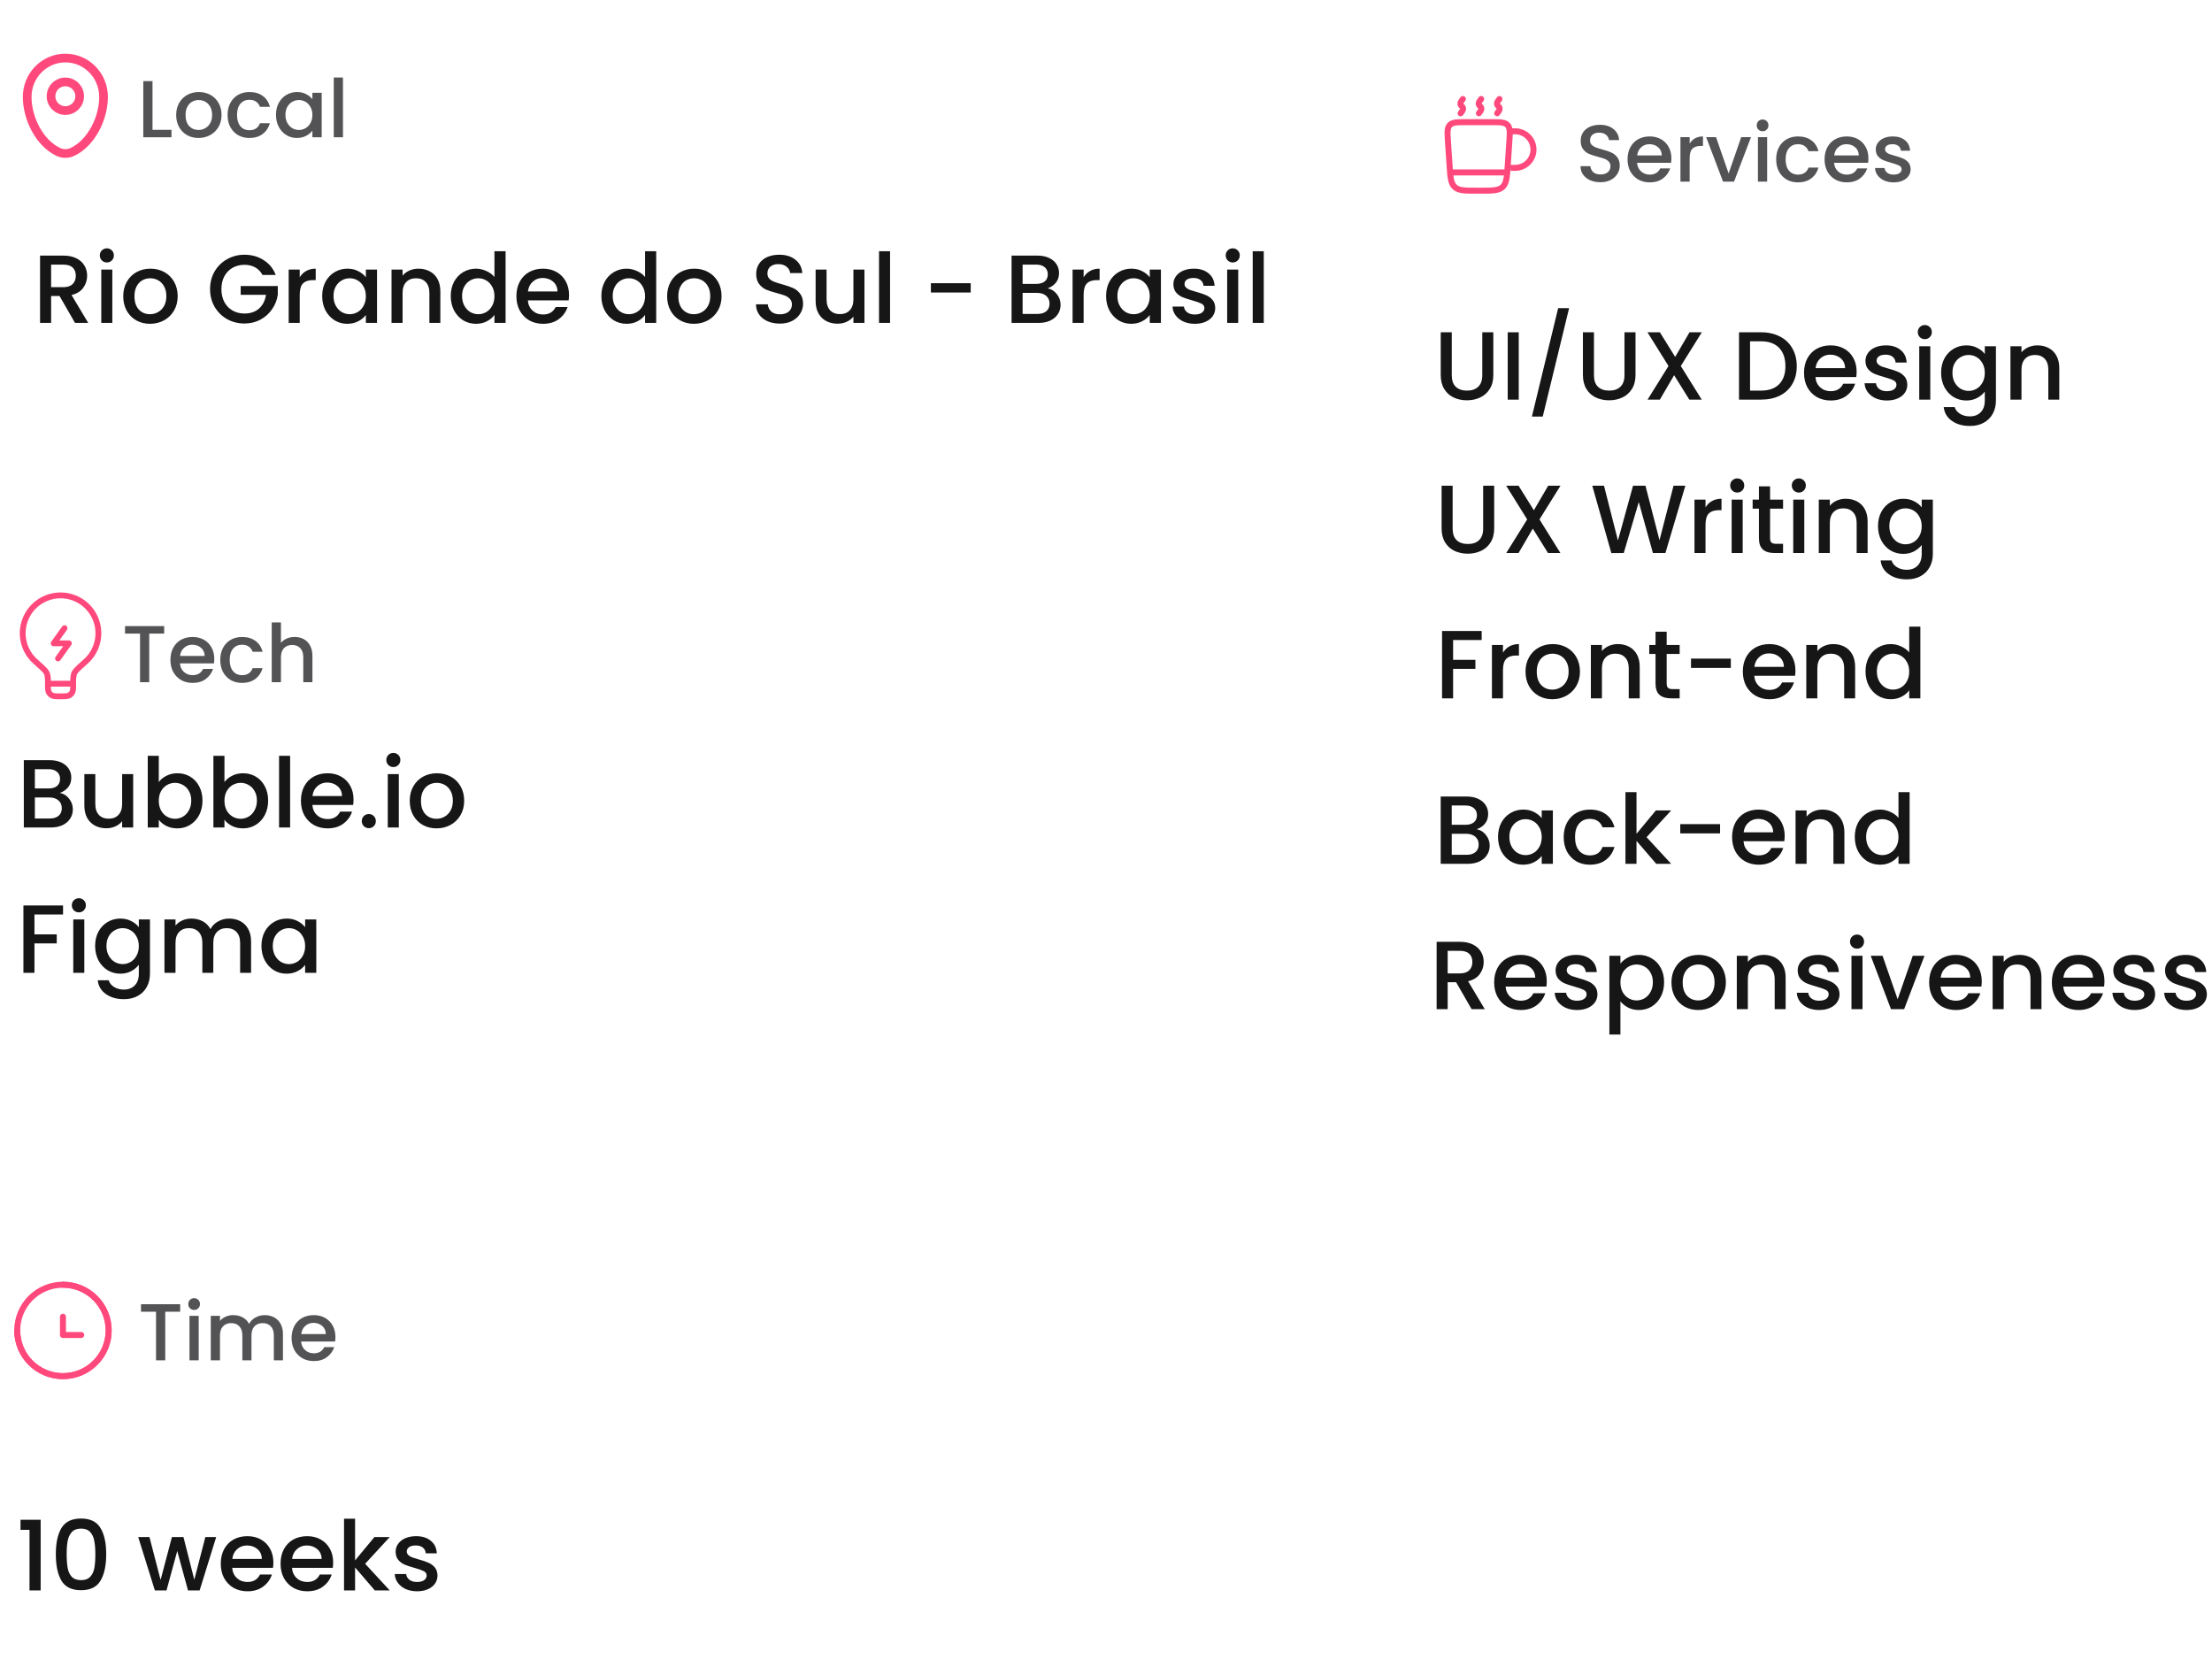 <svg xmlns="http://www.w3.org/2000/svg" width="548" height="413" viewBox="0 0 548 413" fill="none"><g clip-path="url(#clip0_667_2113)"><path d="M6.734 24.008C6.734 18.69 10.97 14.379 16.195 14.379C21.419 14.379 25.655 18.69 25.655 24.008C25.655 29.285 22.636 35.443 17.924 37.644C17.383 37.897 16.792 38.029 16.195 38.029C15.597 38.029 15.006 37.897 14.464 37.644C9.753 35.442 6.734 29.285 6.734 24.009V24.008Z" stroke="#FF497C" stroke-width="2.151"></path><path d="M16.188 27.388C18.147 27.388 19.736 25.8 19.736 23.84C19.736 21.881 18.147 20.293 16.188 20.293C14.229 20.293 12.641 21.881 12.641 23.84C12.641 25.8 14.229 27.388 16.188 27.388Z" stroke="#FF497C" stroke-width="2.151"></path></g><path d="M18.589 80L14.749 73.328H12.661V80H9.925V63.32H15.685C16.965 63.32 18.045 63.544 18.925 63.992C19.821 64.44 20.485 65.04 20.917 65.792C21.365 66.544 21.589 67.384 21.589 68.312C21.589 69.4 21.269 70.392 20.629 71.288C20.005 72.168 19.037 72.768 17.725 73.088L21.853 80H18.589ZM12.661 71.144H15.685C16.709 71.144 17.477 70.888 17.989 70.376C18.517 69.864 18.781 69.176 18.781 68.312C18.781 67.448 18.525 66.776 18.013 66.296C17.501 65.8 16.725 65.552 15.685 65.552H12.661V71.144ZM26.481 65.024C25.985 65.024 25.569 64.856 25.233 64.52C24.897 64.184 24.729 63.768 24.729 63.272C24.729 62.776 24.897 62.36 25.233 62.024C25.569 61.688 25.985 61.52 26.481 61.52C26.961 61.52 27.369 61.688 27.705 62.024C28.041 62.36 28.209 62.776 28.209 63.272C28.209 63.768 28.041 64.184 27.705 64.52C27.369 64.856 26.961 65.024 26.481 65.024ZM27.825 66.776V80H25.089V66.776H27.825ZM37.153 80.216C35.905 80.216 34.777 79.936 33.769 79.376C32.761 78.8 31.969 78 31.393 76.976C30.817 75.936 30.529 74.736 30.529 73.376C30.529 72.032 30.825 70.84 31.417 69.8C32.009 68.76 32.817 67.96 33.841 67.4C34.865 66.84 36.009 66.56 37.273 66.56C38.537 66.56 39.681 66.84 40.705 67.4C41.729 67.96 42.537 68.76 43.129 69.8C43.721 70.84 44.017 72.032 44.017 73.376C44.017 74.72 43.713 75.912 43.105 76.952C42.497 77.992 41.665 78.8 40.609 79.376C39.569 79.936 38.417 80.216 37.153 80.216ZM37.153 77.84C37.857 77.84 38.513 77.672 39.121 77.336C39.745 77 40.249 76.496 40.633 75.824C41.017 75.152 41.209 74.336 41.209 73.376C41.209 72.416 41.025 71.608 40.657 70.952C40.289 70.28 39.801 69.776 39.193 69.44C38.585 69.104 37.929 68.936 37.225 68.936C36.521 68.936 35.865 69.104 35.257 69.44C34.665 69.776 34.193 70.28 33.841 70.952C33.489 71.608 33.313 72.416 33.313 73.376C33.313 74.8 33.673 75.904 34.393 76.688C35.129 77.456 36.049 77.84 37.153 77.84ZM65.028 68.12C64.596 67.288 63.996 66.664 63.228 66.248C62.46 65.816 61.572 65.6 60.564 65.6C59.46 65.6 58.476 65.848 57.612 66.344C56.748 66.84 56.068 67.544 55.572 68.456C55.092 69.368 54.852 70.424 54.852 71.624C54.852 72.824 55.092 73.888 55.572 74.816C56.068 75.728 56.748 76.432 57.612 76.928C58.476 77.424 59.46 77.672 60.564 77.672C62.052 77.672 63.26 77.256 64.188 76.424C65.116 75.592 65.684 74.464 65.892 73.04H59.628V70.856H68.82V72.992C68.644 74.288 68.18 75.48 67.428 76.568C66.692 77.656 65.724 78.528 64.524 79.184C63.34 79.824 62.02 80.144 60.564 80.144C58.996 80.144 57.564 79.784 56.268 79.064C54.972 78.328 53.94 77.312 53.172 76.016C52.42 74.72 52.044 73.256 52.044 71.624C52.044 69.992 52.42 68.528 53.172 67.232C53.94 65.936 54.972 64.928 56.268 64.208C57.58 63.472 59.012 63.104 60.564 63.104C62.34 63.104 63.916 63.544 65.292 64.424C66.684 65.288 67.692 66.52 68.316 68.12H65.028ZM74.255 68.696C74.655 68.024 75.183 67.504 75.839 67.136C76.511 66.752 77.303 66.56 78.215 66.56V69.392H77.519C76.447 69.392 75.631 69.664 75.071 70.208C74.527 70.752 74.255 71.696 74.255 73.04V80H71.519V66.776H74.255V68.696ZM79.818 73.328C79.818 72 80.09 70.824 80.634 69.8C81.194 68.776 81.946 67.984 82.89 67.424C83.85 66.848 84.906 66.56 86.058 66.56C87.098 66.56 88.002 66.768 88.77 67.184C89.554 67.584 90.178 68.088 90.642 68.696V66.776H93.402V80H90.642V78.032C90.178 78.656 89.546 79.176 88.746 79.592C87.946 80.008 87.034 80.216 86.01 80.216C84.874 80.216 83.834 79.928 82.89 79.352C81.946 78.76 81.194 77.944 80.634 76.904C80.09 75.848 79.818 74.656 79.818 73.328ZM90.642 73.376C90.642 72.464 90.45 71.672 90.066 71C89.698 70.328 89.21 69.816 88.602 69.464C87.994 69.112 87.338 68.936 86.634 68.936C85.93 68.936 85.274 69.112 84.666 69.464C84.058 69.8 83.562 70.304 83.178 70.976C82.81 71.632 82.626 72.416 82.626 73.328C82.626 74.24 82.81 75.04 83.178 75.728C83.562 76.416 84.058 76.944 84.666 77.312C85.29 77.664 85.946 77.84 86.634 77.84C87.338 77.84 87.994 77.664 88.602 77.312C89.21 76.96 89.698 76.448 90.066 75.776C90.45 75.088 90.642 74.288 90.642 73.376ZM103.667 66.56C104.707 66.56 105.635 66.776 106.451 67.208C107.283 67.64 107.931 68.28 108.395 69.128C108.859 69.976 109.091 71 109.091 72.2V80H106.379V72.608C106.379 71.424 106.083 70.52 105.491 69.896C104.899 69.256 104.091 68.936 103.067 68.936C102.043 68.936 101.227 69.256 100.619 69.896C100.027 70.52 99.731 71.424 99.731 72.608V80H96.995V66.776H99.731V68.288C100.179 67.744 100.747 67.32 101.435 67.016C102.139 66.712 102.883 66.56 103.667 66.56ZM111.669 73.328C111.669 72 111.941 70.824 112.485 69.8C113.045 68.776 113.797 67.984 114.741 67.424C115.701 66.848 116.765 66.56 117.933 66.56C118.797 66.56 119.645 66.752 120.477 67.136C121.325 67.504 121.997 68 122.493 68.624V62.24H125.253V80H122.493V78.008C122.045 78.648 121.421 79.176 120.621 79.592C119.837 80.008 118.933 80.216 117.909 80.216C116.757 80.216 115.701 79.928 114.741 79.352C113.797 78.76 113.045 77.944 112.485 76.904C111.941 75.848 111.669 74.656 111.669 73.328ZM122.493 73.376C122.493 72.464 122.301 71.672 121.917 71C121.549 70.328 121.061 69.816 120.453 69.464C119.845 69.112 119.189 68.936 118.485 68.936C117.781 68.936 117.125 69.112 116.517 69.464C115.909 69.8 115.413 70.304 115.029 70.976C114.661 71.632 114.477 72.416 114.477 73.328C114.477 74.24 114.661 75.04 115.029 75.728C115.413 76.416 115.909 76.944 116.517 77.312C117.141 77.664 117.797 77.84 118.485 77.84C119.189 77.84 119.845 77.664 120.453 77.312C121.061 76.96 121.549 76.448 121.917 75.776C122.301 75.088 122.493 74.288 122.493 73.376ZM140.967 73.064C140.967 73.56 140.935 74.008 140.871 74.408H130.767C130.847 75.464 131.239 76.312 131.943 76.952C132.647 77.592 133.511 77.912 134.535 77.912C136.007 77.912 137.047 77.296 137.655 76.064H140.607C140.207 77.28 139.479 78.28 138.423 79.064C137.383 79.832 136.087 80.216 134.535 80.216C133.271 80.216 132.135 79.936 131.127 79.376C130.135 78.8 129.351 78 128.775 76.976C128.215 75.936 127.935 74.736 127.935 73.376C127.935 72.016 128.207 70.824 128.751 69.8C129.311 68.76 130.087 67.96 131.079 67.4C132.087 66.84 133.239 66.56 134.535 66.56C135.783 66.56 136.895 66.832 137.871 67.376C138.847 67.92 139.607 68.688 140.151 69.68C140.695 70.656 140.967 71.784 140.967 73.064ZM138.111 72.2C138.095 71.192 137.735 70.384 137.031 69.776C136.327 69.168 135.455 68.864 134.415 68.864C133.471 68.864 132.663 69.168 131.991 69.776C131.319 70.368 130.919 71.176 130.791 72.2H138.111ZM148.982 73.328C148.982 72 149.254 70.824 149.798 69.8C150.358 68.776 151.11 67.984 152.054 67.424C153.014 66.848 154.078 66.56 155.246 66.56C156.11 66.56 156.958 66.752 157.79 67.136C158.638 67.504 159.31 68 159.806 68.624V62.24H162.566V80H159.806V78.008C159.358 78.648 158.734 79.176 157.934 79.592C157.15 80.008 156.246 80.216 155.222 80.216C154.07 80.216 153.014 79.928 152.054 79.352C151.11 78.76 150.358 77.944 149.798 76.904C149.254 75.848 148.982 74.656 148.982 73.328ZM159.806 73.376C159.806 72.464 159.614 71.672 159.23 71C158.862 70.328 158.374 69.816 157.766 69.464C157.158 69.112 156.502 68.936 155.798 68.936C155.094 68.936 154.438 69.112 153.83 69.464C153.222 69.8 152.726 70.304 152.342 70.976C151.974 71.632 151.79 72.416 151.79 73.328C151.79 74.24 151.974 75.04 152.342 75.728C152.726 76.416 153.222 76.944 153.83 77.312C154.454 77.664 155.11 77.84 155.798 77.84C156.502 77.84 157.158 77.664 157.766 77.312C158.374 76.96 158.862 76.448 159.23 75.776C159.614 75.088 159.806 74.288 159.806 73.376ZM171.895 80.216C170.647 80.216 169.519 79.936 168.511 79.376C167.503 78.8 166.711 78 166.135 76.976C165.559 75.936 165.271 74.736 165.271 73.376C165.271 72.032 165.567 70.84 166.159 69.8C166.751 68.76 167.559 67.96 168.583 67.4C169.607 66.84 170.751 66.56 172.015 66.56C173.279 66.56 174.423 66.84 175.447 67.4C176.471 67.96 177.279 68.76 177.871 69.8C178.463 70.84 178.759 72.032 178.759 73.376C178.759 74.72 178.455 75.912 177.847 76.952C177.239 77.992 176.407 78.8 175.351 79.376C174.311 79.936 173.159 80.216 171.895 80.216ZM171.895 77.84C172.599 77.84 173.255 77.672 173.863 77.336C174.487 77 174.991 76.496 175.375 75.824C175.759 75.152 175.951 74.336 175.951 73.376C175.951 72.416 175.767 71.608 175.399 70.952C175.031 70.28 174.543 69.776 173.935 69.44C173.327 69.104 172.671 68.936 171.967 68.936C171.263 68.936 170.607 69.104 169.999 69.44C169.407 69.776 168.935 70.28 168.583 70.952C168.231 71.608 168.055 72.416 168.055 73.376C168.055 74.8 168.415 75.904 169.135 76.688C169.871 77.456 170.791 77.84 171.895 77.84ZM193.194 80.168C192.074 80.168 191.066 79.976 190.17 79.592C189.274 79.192 188.57 78.632 188.058 77.912C187.546 77.192 187.29 76.352 187.29 75.392H190.218C190.282 76.112 190.562 76.704 191.058 77.168C191.57 77.632 192.282 77.864 193.194 77.864C194.138 77.864 194.874 77.64 195.402 77.192C195.93 76.728 196.194 76.136 196.194 75.416C196.194 74.856 196.026 74.4 195.69 74.048C195.37 73.696 194.962 73.424 194.466 73.232C193.986 73.04 193.314 72.832 192.45 72.608C191.362 72.32 190.474 72.032 189.786 71.744C189.114 71.44 188.538 70.976 188.058 70.352C187.578 69.728 187.338 68.896 187.338 67.856C187.338 66.896 187.578 66.056 188.058 65.336C188.538 64.616 189.21 64.064 190.074 63.68C190.938 63.296 191.938 63.104 193.074 63.104C194.69 63.104 196.01 63.512 197.034 64.328C198.074 65.128 198.65 66.232 198.762 67.64H195.738C195.69 67.032 195.402 66.512 194.874 66.08C194.346 65.648 193.65 65.432 192.786 65.432C192.002 65.432 191.362 65.632 190.866 66.032C190.37 66.432 190.122 67.008 190.122 67.76C190.122 68.272 190.274 68.696 190.578 69.032C190.898 69.352 191.298 69.608 191.778 69.8C192.258 69.992 192.914 70.2 193.746 70.424C194.85 70.728 195.746 71.032 196.434 71.336C197.138 71.64 197.73 72.112 198.21 72.752C198.706 73.376 198.954 74.216 198.954 75.272C198.954 76.12 198.722 76.92 198.258 77.672C197.81 78.424 197.146 79.032 196.266 79.496C195.402 79.944 194.378 80.168 193.194 80.168ZM214.159 66.776V80H211.423V78.44C210.991 78.984 210.423 79.416 209.719 79.736C209.031 80.04 208.295 80.192 207.511 80.192C206.471 80.192 205.535 79.976 204.703 79.544C203.887 79.112 203.239 78.472 202.759 77.624C202.295 76.776 202.063 75.752 202.063 74.552V66.776H204.775V74.144C204.775 75.328 205.071 76.24 205.663 76.88C206.255 77.504 207.063 77.816 208.087 77.816C209.111 77.816 209.919 77.504 210.511 76.88C211.119 76.24 211.423 75.328 211.423 74.144V66.776H214.159ZM220.505 62.24V80H217.769V62.24H220.505ZM240.483 70.16V72.464H230.619V70.16H240.483ZM259.533 71.432C260.429 71.592 261.189 72.064 261.813 72.848C262.437 73.632 262.749 74.52 262.749 75.512C262.749 76.36 262.525 77.128 262.077 77.816C261.645 78.488 261.013 79.024 260.181 79.424C259.349 79.808 258.381 80 257.277 80H250.605V63.32H256.965C258.101 63.32 259.077 63.512 259.893 63.896C260.709 64.28 261.325 64.8 261.741 65.456C262.157 66.096 262.365 66.816 262.365 67.616C262.365 68.576 262.109 69.376 261.597 70.016C261.085 70.656 260.397 71.128 259.533 71.432ZM253.341 70.328H256.725C257.621 70.328 258.317 70.128 258.813 69.728C259.325 69.312 259.581 68.72 259.581 67.952C259.581 67.2 259.325 66.616 258.813 66.2C258.317 65.768 257.621 65.552 256.725 65.552H253.341V70.328ZM257.037 77.768C257.965 77.768 258.693 77.544 259.221 77.096C259.749 76.648 260.013 76.024 260.013 75.224C260.013 74.408 259.733 73.76 259.173 73.28C258.613 72.8 257.869 72.56 256.941 72.56H253.341V77.768H257.037ZM268.458 68.696C268.858 68.024 269.386 67.504 270.042 67.136C270.714 66.752 271.506 66.56 272.418 66.56V69.392H271.722C270.65 69.392 269.834 69.664 269.274 70.208C268.73 70.752 268.458 71.696 268.458 73.04V80H265.722V66.776H268.458V68.696ZM274.021 73.328C274.021 72 274.293 70.824 274.837 69.8C275.397 68.776 276.149 67.984 277.093 67.424C278.053 66.848 279.109 66.56 280.261 66.56C281.301 66.56 282.205 66.768 282.973 67.184C283.757 67.584 284.381 68.088 284.845 68.696V66.776H287.605V80H284.845V78.032C284.381 78.656 283.749 79.176 282.949 79.592C282.149 80.008 281.237 80.216 280.213 80.216C279.077 80.216 278.037 79.928 277.093 79.352C276.149 78.76 275.397 77.944 274.837 76.904C274.293 75.848 274.021 74.656 274.021 73.328ZM284.845 73.376C284.845 72.464 284.653 71.672 284.269 71C283.901 70.328 283.413 69.816 282.805 69.464C282.197 69.112 281.541 68.936 280.837 68.936C280.133 68.936 279.477 69.112 278.869 69.464C278.261 69.8 277.765 70.304 277.381 70.976C277.013 71.632 276.829 72.416 276.829 73.328C276.829 74.24 277.013 75.04 277.381 75.728C277.765 76.416 278.261 76.944 278.869 77.312C279.493 77.664 280.149 77.84 280.837 77.84C281.541 77.84 282.197 77.664 282.805 77.312C283.413 76.96 283.901 76.448 284.269 75.776C284.653 75.088 284.845 74.288 284.845 73.376ZM295.998 80.216C294.958 80.216 294.022 80.032 293.19 79.664C292.374 79.28 291.726 78.768 291.246 78.128C290.766 77.472 290.51 76.744 290.478 75.944H293.31C293.358 76.504 293.622 76.976 294.102 77.36C294.598 77.728 295.214 77.912 295.95 77.912C296.718 77.912 297.31 77.768 297.726 77.48C298.158 77.176 298.374 76.792 298.374 76.328C298.374 75.832 298.134 75.464 297.654 75.224C297.19 74.984 296.446 74.72 295.422 74.432C294.43 74.16 293.622 73.896 292.998 73.64C292.374 73.384 291.83 72.992 291.366 72.464C290.918 71.936 290.694 71.24 290.694 70.376C290.694 69.672 290.902 69.032 291.318 68.456C291.734 67.864 292.326 67.4 293.094 67.064C293.878 66.728 294.774 66.56 295.782 66.56C297.286 66.56 298.494 66.944 299.406 67.712C300.334 68.464 300.83 69.496 300.894 70.808H298.158C298.11 70.216 297.87 69.744 297.438 69.392C297.006 69.04 296.422 68.864 295.686 68.864C294.966 68.864 294.414 69 294.03 69.272C293.646 69.544 293.454 69.904 293.454 70.352C293.454 70.704 293.582 71 293.838 71.24C294.094 71.48 294.406 71.672 294.774 71.816C295.142 71.944 295.686 72.112 296.406 72.32C297.366 72.576 298.15 72.84 298.758 73.112C299.382 73.368 299.918 73.752 300.366 74.264C300.814 74.776 301.046 75.456 301.062 76.304C301.062 77.056 300.854 77.728 300.438 78.32C300.022 78.912 299.43 79.376 298.662 79.712C297.91 80.048 297.022 80.216 295.998 80.216ZM305.411 65.024C304.915 65.024 304.499 64.856 304.163 64.52C303.827 64.184 303.659 63.768 303.659 63.272C303.659 62.776 303.827 62.36 304.163 62.024C304.499 61.688 304.915 61.52 305.411 61.52C305.891 61.52 306.299 61.688 306.635 62.024C306.971 62.36 307.139 62.776 307.139 63.272C307.139 63.768 306.971 64.184 306.635 64.52C306.299 64.856 305.891 65.024 305.411 65.024ZM306.755 66.776V80H304.019V66.776H306.755ZM313.083 62.24V80H310.347V62.24H313.083Z" fill="#161616"></path><path d="M37.78 32.16H42.48V34H35.5V20.1H37.78V32.16ZM49.167 34.18C48.127 34.18 47.187 33.947 46.347 33.48C45.507 33 44.847 32.333 44.367 31.48C43.887 30.613 43.647 29.613 43.647 28.48C43.647 27.36 43.893 26.367 44.387 25.5C44.88 24.633 45.553 23.967 46.407 23.5C47.26 23.033 48.213 22.8 49.267 22.8C50.32 22.8 51.273 23.033 52.127 23.5C52.98 23.967 53.653 24.633 54.147 25.5C54.64 26.367 54.887 27.36 54.887 28.48C54.887 29.6 54.633 30.593 54.127 31.46C53.62 32.327 52.927 33 52.047 33.48C51.18 33.947 50.22 34.18 49.167 34.18ZM49.167 32.2C49.753 32.2 50.3 32.06 50.807 31.78C51.327 31.5 51.747 31.08 52.067 30.52C52.387 29.96 52.547 29.28 52.547 28.48C52.547 27.68 52.393 27.007 52.087 26.46C51.78 25.9 51.373 25.48 50.867 25.2C50.36 24.92 49.813 24.78 49.227 24.78C48.64 24.78 48.093 24.92 47.587 25.2C47.093 25.48 46.7 25.9 46.407 26.46C46.113 27.007 45.967 27.68 45.967 28.48C45.967 29.667 46.267 30.587 46.867 31.24C47.48 31.88 48.247 32.2 49.167 32.2ZM56.381 28.48C56.381 27.347 56.607 26.353 57.061 25.5C57.527 24.633 58.167 23.967 58.981 23.5C59.794 23.033 60.727 22.8 61.781 22.8C63.114 22.8 64.214 23.12 65.081 23.76C65.961 24.387 66.554 25.287 66.861 26.46H64.401C64.201 25.913 63.881 25.487 63.441 25.18C63.001 24.873 62.447 24.72 61.781 24.72C60.847 24.72 60.101 25.053 59.541 25.72C58.994 26.373 58.721 27.293 58.721 28.48C58.721 29.667 58.994 30.593 59.541 31.26C60.101 31.927 60.847 32.26 61.781 32.26C63.101 32.26 63.974 31.68 64.401 30.52H66.861C66.541 31.64 65.941 32.533 65.061 33.2C64.181 33.853 63.087 34.18 61.781 34.18C60.727 34.18 59.794 33.947 58.981 33.48C58.167 33 57.527 32.333 57.061 31.48C56.607 30.613 56.381 29.613 56.381 28.48ZM68.373 28.44C68.373 27.333 68.6 26.353 69.053 25.5C69.519 24.647 70.146 23.987 70.933 23.52C71.733 23.04 72.613 22.8 73.573 22.8C74.439 22.8 75.193 22.973 75.833 23.32C76.486 23.653 77.006 24.073 77.393 24.58V22.98H79.693V34H77.393V32.36C77.006 32.88 76.48 33.313 75.813 33.66C75.146 34.007 74.386 34.18 73.533 34.18C72.586 34.18 71.719 33.94 70.933 33.46C70.146 32.967 69.519 32.287 69.053 31.42C68.6 30.54 68.373 29.547 68.373 28.44ZM77.393 28.48C77.393 27.72 77.233 27.06 76.913 26.5C76.606 25.94 76.2 25.513 75.693 25.22C75.186 24.927 74.639 24.78 74.053 24.78C73.466 24.78 72.919 24.927 72.413 25.22C71.906 25.5 71.493 25.92 71.173 26.48C70.866 27.027 70.713 27.68 70.713 28.44C70.713 29.2 70.866 29.867 71.173 30.44C71.493 31.013 71.906 31.453 72.413 31.76C72.933 32.053 73.48 32.2 74.053 32.2C74.639 32.2 75.186 32.053 75.693 31.76C76.2 31.467 76.606 31.04 76.913 30.48C77.233 29.907 77.393 29.24 77.393 28.48ZM84.968 19.2V34H82.688V19.2H84.968Z" fill="#535254"></path><path d="M11.876 169.375C11.876 168.482 11.876 168.037 11.828 167.741C11.675 166.787 11.649 166.726 11.04 165.976C10.85 165.742 10.15 165.116 8.75 163.861C7.335 162.595 6.337 160.93 5.89 159.085C5.442 157.24 5.565 155.302 6.242 153.528C6.919 151.755 8.119 150.228 9.683 149.152C11.247 148.075 13.101 147.498 14.999 147.498C16.898 147.498 18.752 148.074 20.316 149.151C21.879 150.227 23.08 151.753 23.757 153.527C24.435 155.3 24.558 157.238 24.111 159.083C23.663 160.928 22.666 162.594 21.251 163.86C19.85 165.115 19.15 165.742 18.961 165.975C18.353 166.725 18.326 166.786 18.173 167.74C18.125 168.036 18.125 168.482 18.125 169.373H11.875C11.875 170.542 11.875 171.126 12.126 171.561C12.291 171.846 12.528 172.083 12.813 172.247C13.248 172.498 13.831 172.498 15 172.498C16.169 172.498 16.753 172.498 17.189 172.248C17.474 172.084 17.71 171.847 17.875 171.562C18.126 171.127 18.126 170.543 18.126 169.375" stroke="#FF497C" stroke-width="1.444"></path><path d="M15.983 155.623L13.305 159.373H17.055L14.376 163.123" stroke="#FF497C" stroke-width="1.444" stroke-linecap="round" stroke-linejoin="round"></path><path d="M14.83 196.432C15.726 196.592 16.486 197.064 17.11 197.848C17.734 198.632 18.046 199.52 18.046 200.512C18.046 201.36 17.822 202.128 17.374 202.816C16.942 203.488 16.31 204.024 15.478 204.424C14.646 204.808 13.678 205 12.574 205H5.902V188.32H12.262C13.398 188.32 14.374 188.512 15.19 188.896C16.006 189.28 16.622 189.8 17.038 190.456C17.454 191.096 17.662 191.816 17.662 192.616C17.662 193.576 17.406 194.376 16.894 195.016C16.382 195.656 15.694 196.128 14.83 196.432ZM8.638 195.328H12.022C12.918 195.328 13.614 195.128 14.11 194.728C14.622 194.312 14.878 193.72 14.878 192.952C14.878 192.2 14.622 191.616 14.11 191.2C13.614 190.768 12.918 190.552 12.022 190.552H8.638V195.328ZM12.334 202.768C13.262 202.768 13.99 202.544 14.518 202.096C15.046 201.648 15.31 201.024 15.31 200.224C15.31 199.408 15.03 198.76 14.47 198.28C13.91 197.8 13.166 197.56 12.238 197.56H8.638V202.768H12.334ZM32.995 191.776V205H30.259V203.44C29.827 203.984 29.259 204.416 28.555 204.736C27.867 205.04 27.131 205.192 26.347 205.192C25.307 205.192 24.371 204.976 23.539 204.544C22.723 204.112 22.075 203.472 21.595 202.624C21.131 201.776 20.899 200.752 20.899 199.552V191.776H23.611V199.144C23.611 200.328 23.907 201.24 24.499 201.88C25.091 202.504 25.899 202.816 26.923 202.816C27.947 202.816 28.755 202.504 29.347 201.88C29.955 201.24 30.259 200.328 30.259 199.144V191.776H32.995ZM39.341 193.744C39.805 193.104 40.437 192.584 41.237 192.184C42.053 191.768 42.957 191.56 43.949 191.56C45.117 191.56 46.173 191.84 47.117 192.4C48.061 192.96 48.805 193.76 49.349 194.8C49.893 195.824 50.165 197 50.165 198.328C50.165 199.656 49.893 200.848 49.349 201.904C48.805 202.944 48.053 203.76 47.093 204.352C46.149 204.928 45.101 205.216 43.949 205.216C42.925 205.216 42.013 205.016 41.213 204.616C40.429 204.216 39.805 203.704 39.341 203.08V205H36.605V187.24H39.341V193.744ZM47.381 198.328C47.381 197.416 47.189 196.632 46.805 195.976C46.437 195.304 45.941 194.8 45.317 194.464C44.709 194.112 44.053 193.936 43.349 193.936C42.661 193.936 42.005 194.112 41.381 194.464C40.773 194.816 40.277 195.328 39.893 196C39.525 196.672 39.341 197.464 39.341 198.376C39.341 199.288 39.525 200.088 39.893 200.776C40.277 201.448 40.773 201.96 41.381 202.312C42.005 202.664 42.661 202.84 43.349 202.84C44.053 202.84 44.709 202.664 45.317 202.312C45.941 201.944 46.437 201.416 46.805 200.728C47.189 200.04 47.381 199.24 47.381 198.328ZM55.606 193.744C56.07 193.104 56.702 192.584 57.502 192.184C58.318 191.768 59.222 191.56 60.214 191.56C61.382 191.56 62.438 191.84 63.382 192.4C64.326 192.96 65.07 193.76 65.614 194.8C66.158 195.824 66.43 197 66.43 198.328C66.43 199.656 66.158 200.848 65.614 201.904C65.07 202.944 64.318 203.76 63.358 204.352C62.414 204.928 61.366 205.216 60.214 205.216C59.19 205.216 58.278 205.016 57.478 204.616C56.694 204.216 56.07 203.704 55.606 203.08V205H52.87V187.24H55.606V193.744ZM63.646 198.328C63.646 197.416 63.454 196.632 63.07 195.976C62.702 195.304 62.206 194.8 61.582 194.464C60.974 194.112 60.318 193.936 59.614 193.936C58.926 193.936 58.27 194.112 57.646 194.464C57.038 194.816 56.542 195.328 56.158 196C55.79 196.672 55.606 197.464 55.606 198.376C55.606 199.288 55.79 200.088 56.158 200.776C56.542 201.448 57.038 201.96 57.646 202.312C58.27 202.664 58.926 202.84 59.614 202.84C60.318 202.84 60.974 202.664 61.582 202.312C62.206 201.944 62.702 201.416 63.07 200.728C63.454 200.04 63.646 199.24 63.646 198.328ZM71.872 187.24V205H69.136V187.24H71.872ZM87.584 198.064C87.584 198.56 87.552 199.008 87.488 199.408H77.384C77.464 200.464 77.856 201.312 78.56 201.952C79.264 202.592 80.128 202.912 81.152 202.912C82.624 202.912 83.664 202.296 84.272 201.064H87.224C86.824 202.28 86.096 203.28 85.04 204.064C84 204.832 82.704 205.216 81.152 205.216C79.888 205.216 78.752 204.936 77.744 204.376C76.752 203.8 75.968 203 75.392 201.976C74.832 200.936 74.552 199.736 74.552 198.376C74.552 197.016 74.824 195.824 75.368 194.8C75.928 193.76 76.704 192.96 77.696 192.4C78.704 191.84 79.856 191.56 81.152 191.56C82.4 191.56 83.512 191.832 84.488 192.376C85.464 192.92 86.224 193.688 86.768 194.68C87.312 195.656 87.584 196.784 87.584 198.064ZM84.728 197.2C84.712 196.192 84.352 195.384 83.648 194.776C82.944 194.168 82.072 193.864 81.032 193.864C80.088 193.864 79.28 194.168 78.608 194.776C77.936 195.368 77.536 196.176 77.408 197.2H84.728ZM91.381 205.168C90.885 205.168 90.469 205 90.133 204.664C89.797 204.328 89.629 203.912 89.629 203.416C89.629 202.92 89.797 202.504 90.133 202.168C90.469 201.832 90.885 201.664 91.381 201.664C91.861 201.664 92.269 201.832 92.605 202.168C92.941 202.504 93.109 202.92 93.109 203.416C93.109 203.912 92.941 204.328 92.605 204.664C92.269 205 91.861 205.168 91.381 205.168ZM97.458 190.024C96.962 190.024 96.546 189.856 96.21 189.52C95.874 189.184 95.706 188.768 95.706 188.272C95.706 187.776 95.874 187.36 96.21 187.024C96.546 186.688 96.962 186.52 97.458 186.52C97.938 186.52 98.346 186.688 98.682 187.024C99.018 187.36 99.186 187.776 99.186 188.272C99.186 188.768 99.018 189.184 98.682 189.52C98.346 189.856 97.938 190.024 97.458 190.024ZM98.802 191.776V205H96.066V191.776H98.802ZM108.13 205.216C106.882 205.216 105.754 204.936 104.746 204.376C103.738 203.8 102.946 203 102.37 201.976C101.794 200.936 101.506 199.736 101.506 198.376C101.506 197.032 101.802 195.84 102.394 194.8C102.986 193.76 103.794 192.96 104.818 192.4C105.842 191.84 106.986 191.56 108.25 191.56C109.514 191.56 110.658 191.84 111.682 192.4C112.706 192.96 113.514 193.76 114.106 194.8C114.698 195.84 114.994 197.032 114.994 198.376C114.994 199.72 114.69 200.912 114.082 201.952C113.474 202.992 112.642 203.8 111.586 204.376C110.546 204.936 109.394 205.216 108.13 205.216ZM108.13 202.84C108.834 202.84 109.49 202.672 110.098 202.336C110.722 202 111.226 201.496 111.61 200.824C111.994 200.152 112.186 199.336 112.186 198.376C112.186 197.416 112.002 196.608 111.634 195.952C111.266 195.28 110.778 194.776 110.17 194.44C109.562 194.104 108.906 193.936 108.202 193.936C107.498 193.936 106.842 194.104 106.234 194.44C105.642 194.776 105.17 195.28 104.818 195.952C104.466 196.608 104.29 197.416 104.29 198.376C104.29 199.8 104.65 200.904 105.37 201.688C106.106 202.456 107.026 202.84 108.13 202.84Z" fill="#161616"></path><path d="M15.616 224.32V226.552H8.536V231.472H14.056V233.704H8.536V241H5.8V224.32H15.616ZM19.544 226.024C19.048 226.024 18.632 225.856 18.296 225.52C17.96 225.184 17.792 224.768 17.792 224.272C17.792 223.776 17.96 223.36 18.296 223.024C18.632 222.688 19.048 222.52 19.544 222.52C20.024 222.52 20.432 222.688 20.768 223.024C21.104 223.36 21.272 223.776 21.272 224.272C21.272 224.768 21.104 225.184 20.768 225.52C20.432 225.856 20.024 226.024 19.544 226.024ZM20.888 227.776V241H18.152V227.776H20.888ZM29.808 227.56C30.832 227.56 31.736 227.768 32.52 228.184C33.32 228.584 33.944 229.088 34.392 229.696V227.776H37.152V241.216C37.152 242.432 36.896 243.512 36.384 244.456C35.872 245.416 35.128 246.168 34.152 246.712C33.192 247.256 32.04 247.528 30.696 247.528C28.904 247.528 27.416 247.104 26.232 246.256C25.048 245.424 24.376 244.288 24.216 242.848H26.928C27.136 243.536 27.576 244.088 28.248 244.504C28.936 244.936 29.752 245.152 30.696 245.152C31.8 245.152 32.688 244.816 33.36 244.144C34.048 243.472 34.392 242.496 34.392 241.216V239.008C33.928 239.632 33.296 240.16 32.496 240.592C31.712 241.008 30.816 241.216 29.808 241.216C28.656 241.216 27.6 240.928 26.64 240.352C25.696 239.76 24.944 238.944 24.384 237.904C23.84 236.848 23.568 235.656 23.568 234.328C23.568 233 23.84 231.824 24.384 230.8C24.944 229.776 25.696 228.984 26.64 228.424C27.6 227.848 28.656 227.56 29.808 227.56ZM34.392 234.376C34.392 233.464 34.2 232.672 33.816 232C33.448 231.328 32.96 230.816 32.352 230.464C31.744 230.112 31.088 229.936 30.384 229.936C29.68 229.936 29.024 230.112 28.416 230.464C27.808 230.8 27.312 231.304 26.928 231.976C26.56 232.632 26.376 233.416 26.376 234.328C26.376 235.24 26.56 236.04 26.928 236.728C27.312 237.416 27.808 237.944 28.416 238.312C29.04 238.664 29.696 238.84 30.384 238.84C31.088 238.84 31.744 238.664 32.352 238.312C32.96 237.96 33.448 237.448 33.816 236.776C34.2 236.088 34.392 235.288 34.392 234.376ZM56.753 227.56C57.793 227.56 58.721 227.776 59.537 228.208C60.369 228.64 61.017 229.28 61.481 230.128C61.961 230.976 62.201 232 62.201 233.2V241H59.489V233.608C59.489 232.424 59.193 231.52 58.601 230.896C58.009 230.256 57.201 229.936 56.177 229.936C55.153 229.936 54.337 230.256 53.729 230.896C53.137 231.52 52.841 232.424 52.841 233.608V241H50.129V233.608C50.129 232.424 49.833 231.52 49.241 230.896C48.649 230.256 47.841 229.936 46.817 229.936C45.793 229.936 44.977 230.256 44.369 230.896C43.777 231.52 43.481 232.424 43.481 233.608V241H40.745V227.776H43.481V229.288C43.929 228.744 44.497 228.32 45.185 228.016C45.873 227.712 46.609 227.56 47.393 227.56C48.449 227.56 49.393 227.784 50.225 228.232C51.057 228.68 51.697 229.328 52.145 230.176C52.545 229.376 53.169 228.744 54.017 228.28C54.865 227.8 55.777 227.56 56.753 227.56ZM64.771 234.328C64.771 233 65.043 231.824 65.587 230.8C66.147 229.776 66.899 228.984 67.843 228.424C68.803 227.848 69.859 227.56 71.011 227.56C72.051 227.56 72.955 227.768 73.723 228.184C74.507 228.584 75.131 229.088 75.595 229.696V227.776H78.355V241H75.595V239.032C75.131 239.656 74.499 240.176 73.699 240.592C72.899 241.008 71.987 241.216 70.963 241.216C69.827 241.216 68.787 240.928 67.843 240.352C66.899 239.76 66.147 238.944 65.587 237.904C65.043 236.848 64.771 235.656 64.771 234.328ZM75.595 234.376C75.595 233.464 75.403 232.672 75.019 232C74.651 231.328 74.163 230.816 73.555 230.464C72.947 230.112 72.291 229.936 71.587 229.936C70.883 229.936 70.227 230.112 69.619 230.464C69.011 230.8 68.515 231.304 68.131 231.976C67.763 232.632 67.579 233.416 67.579 234.328C67.579 235.24 67.763 236.04 68.131 236.728C68.515 237.416 69.011 237.944 69.619 238.312C70.243 238.664 70.899 238.84 71.587 238.84C72.291 238.84 72.947 238.664 73.555 238.312C74.163 237.96 74.651 237.448 75.019 236.776C75.403 236.088 75.595 235.288 75.595 234.376Z" fill="#161616"></path><path d="M40.673 155.1V156.96H36.973V169H34.693V156.96H30.973V155.1H40.673ZM53.082 163.22C53.082 163.633 53.056 164.007 53.002 164.34H44.582C44.649 165.22 44.976 165.927 45.562 166.46C46.149 166.993 46.869 167.26 47.722 167.26C48.949 167.26 49.816 166.747 50.322 165.72H52.782C52.449 166.733 51.842 167.567 50.962 168.22C50.096 168.86 49.016 169.18 47.722 169.18C46.669 169.18 45.722 168.947 44.882 168.48C44.056 168 43.402 167.333 42.922 166.48C42.456 165.613 42.222 164.613 42.222 163.48C42.222 162.347 42.449 161.353 42.902 160.5C43.369 159.633 44.016 158.967 44.842 158.5C45.682 158.033 46.642 157.8 47.722 157.8C48.762 157.8 49.689 158.027 50.502 158.48C51.316 158.933 51.949 159.573 52.402 160.4C52.856 161.213 53.082 162.153 53.082 163.22ZM50.702 162.5C50.689 161.66 50.389 160.987 49.802 160.48C49.216 159.973 48.489 159.72 47.622 159.72C46.836 159.72 46.162 159.973 45.602 160.48C45.042 160.973 44.709 161.647 44.602 162.5H50.702ZM54.566 163.48C54.566 162.347 54.793 161.353 55.246 160.5C55.713 159.633 56.353 158.967 57.166 158.5C57.98 158.033 58.913 157.8 59.966 157.8C61.3 157.8 62.4 158.12 63.266 158.76C64.146 159.387 64.74 160.287 65.046 161.46H62.586C62.386 160.913 62.066 160.487 61.626 160.18C61.186 159.873 60.633 159.72 59.966 159.72C59.033 159.72 58.286 160.053 57.726 160.72C57.179 161.373 56.906 162.293 56.906 163.48C56.906 164.667 57.179 165.593 57.726 166.26C58.286 166.927 59.033 167.26 59.966 167.26C61.286 167.26 62.16 166.68 62.586 165.52H65.046C64.726 166.64 64.126 167.533 63.246 168.2C62.366 168.853 61.273 169.18 59.966 169.18C58.913 169.18 57.98 168.947 57.166 168.48C56.353 168 55.713 167.333 55.246 166.48C54.793 165.613 54.566 164.613 54.566 163.48ZM73.018 157.8C73.858 157.8 74.605 157.98 75.258 158.34C75.925 158.7 76.445 159.233 76.818 159.94C77.205 160.647 77.398 161.5 77.398 162.5V169H75.138V162.84C75.138 161.853 74.892 161.1 74.398 160.58C73.905 160.047 73.232 159.78 72.378 159.78C71.525 159.78 70.845 160.047 70.338 160.58C69.845 161.1 69.598 161.853 69.598 162.84V169H67.318V154.2H69.598V159.26C69.985 158.793 70.472 158.433 71.058 158.18C71.658 157.927 72.312 157.8 73.018 157.8Z" fill="#535254"></path><path d="M4.266 329.593C4.266 335.849 9.337 340.92 15.593 340.92C21.849 340.92 26.921 335.849 26.921 329.593C26.921 323.337 21.849 318.266 15.593 318.266" stroke="#FF497C" stroke-width="1.487" stroke-linecap="round"></path><path d="M15.594 326.195V330.726H20.125" stroke="#FF497C" stroke-width="1.487" stroke-linecap="round" stroke-linejoin="round"></path><path d="M15.593 340.92C21.849 340.92 26.921 335.849 26.921 329.593C26.921 323.337 21.849 318.266 15.593 318.266C9.337 318.266 4.266 323.337 4.266 329.593C4.266 335.849 9.337 340.92 15.593 340.92Z" stroke="#FF497C" stroke-width="1.487" stroke-linecap="round"></path><path d="M5.08 379V376.504H10.072V394H7.312V379H5.08ZM13.831 385.024C13.831 382.256 14.295 380.096 15.223 378.544C16.167 376.976 17.783 376.192 20.071 376.192C22.359 376.192 23.967 376.976 24.895 378.544C25.839 380.096 26.311 382.256 26.311 385.024C26.311 387.824 25.839 390.016 24.895 391.6C23.967 393.168 22.359 393.952 20.071 393.952C17.783 393.952 16.167 393.168 15.223 391.6C14.295 390.016 13.831 387.824 13.831 385.024ZM23.623 385.024C23.623 383.728 23.535 382.632 23.359 381.736C23.199 380.84 22.863 380.112 22.351 379.552C21.839 378.976 21.079 378.688 20.071 378.688C19.063 378.688 18.303 378.976 17.791 379.552C17.279 380.112 16.935 380.84 16.759 381.736C16.599 382.632 16.519 383.728 16.519 385.024C16.519 386.368 16.599 387.496 16.759 388.408C16.919 389.32 17.255 390.056 17.767 390.616C18.295 391.176 19.063 391.456 20.071 391.456C21.079 391.456 21.839 391.176 22.351 390.616C22.879 390.056 23.223 389.32 23.383 388.408C23.543 387.496 23.623 386.368 23.623 385.024ZM53.56 380.776L49.456 394H46.576L43.912 384.232L41.248 394H38.368L34.24 380.776H37.024L39.784 391.408L42.592 380.776H45.448L48.136 391.36L50.872 380.776H53.56ZM67.725 387.064C67.725 387.56 67.693 388.008 67.629 388.408H57.525C57.605 389.464 57.997 390.312 58.701 390.952C59.405 391.592 60.269 391.912 61.293 391.912C62.765 391.912 63.805 391.296 64.413 390.064H67.365C66.965 391.28 66.237 392.28 65.181 393.064C64.141 393.832 62.845 394.216 61.293 394.216C60.029 394.216 58.893 393.936 57.885 393.376C56.893 392.8 56.109 392 55.533 390.976C54.973 389.936 54.693 388.736 54.693 387.376C54.693 386.016 54.965 384.824 55.509 383.8C56.069 382.76 56.845 381.96 57.837 381.4C58.845 380.84 59.997 380.56 61.293 380.56C62.541 380.56 63.653 380.832 64.629 381.376C65.605 381.92 66.365 382.688 66.909 383.68C67.453 384.656 67.725 385.784 67.725 387.064ZM64.869 386.2C64.853 385.192 64.493 384.384 63.789 383.776C63.085 383.168 62.213 382.864 61.173 382.864C60.229 382.864 59.421 383.168 58.749 383.776C58.077 384.368 57.677 385.176 57.549 386.2H64.869ZM82.537 387.064C82.537 387.56 82.505 388.008 82.441 388.408H72.337C72.417 389.464 72.809 390.312 73.513 390.952C74.217 391.592 75.081 391.912 76.105 391.912C77.577 391.912 78.617 391.296 79.225 390.064H82.177C81.777 391.28 81.049 392.28 79.993 393.064C78.953 393.832 77.657 394.216 76.105 394.216C74.841 394.216 73.705 393.936 72.697 393.376C71.705 392.8 70.921 392 70.345 390.976C69.785 389.936 69.505 388.736 69.505 387.376C69.505 386.016 69.777 384.824 70.321 383.8C70.881 382.76 71.657 381.96 72.649 381.4C73.657 380.84 74.809 380.56 76.105 380.56C77.353 380.56 78.465 380.832 79.441 381.376C80.417 381.92 81.177 382.688 81.721 383.68C82.265 384.656 82.537 385.784 82.537 387.064ZM79.681 386.2C79.665 385.192 79.305 384.384 78.601 383.776C77.897 383.168 77.025 382.864 75.985 382.864C75.041 382.864 74.233 383.168 73.561 383.776C72.889 384.368 72.489 385.176 72.361 386.2H79.681ZM90.462 387.4L96.558 394H92.862L87.966 388.312V394H85.23V376.24H87.966V386.56L92.766 380.776H96.558L90.462 387.4ZM103.319 394.216C102.279 394.216 101.343 394.032 100.511 393.664C99.695 393.28 99.047 392.768 98.567 392.128C98.087 391.472 97.831 390.744 97.799 389.944H100.631C100.679 390.504 100.943 390.976 101.423 391.36C101.919 391.728 102.535 391.912 103.271 391.912C104.039 391.912 104.631 391.768 105.047 391.48C105.479 391.176 105.695 390.792 105.695 390.328C105.695 389.832 105.455 389.464 104.975 389.224C104.511 388.984 103.767 388.72 102.743 388.432C101.751 388.16 100.943 387.896 100.319 387.64C99.695 387.384 99.151 386.992 98.687 386.464C98.239 385.936 98.015 385.24 98.015 384.376C98.015 383.672 98.223 383.032 98.639 382.456C99.055 381.864 99.647 381.4 100.415 381.064C101.199 380.728 102.095 380.56 103.103 380.56C104.607 380.56 105.815 380.944 106.727 381.712C107.655 382.464 108.151 383.496 108.215 384.808H105.479C105.431 384.216 105.191 383.744 104.759 383.392C104.327 383.04 103.743 382.864 103.007 382.864C102.287 382.864 101.735 383 101.351 383.272C100.967 383.544 100.775 383.904 100.775 384.352C100.775 384.704 100.903 385 101.159 385.24C101.415 385.48 101.727 385.672 102.095 385.816C102.463 385.944 103.007 386.112 103.727 386.32C104.687 386.576 105.471 386.84 106.079 387.112C106.703 387.368 107.239 387.752 107.687 388.264C108.135 388.776 108.367 389.456 108.383 390.304C108.383 391.056 108.175 391.728 107.759 392.32C107.343 392.912 106.751 393.376 105.983 393.712C105.231 394.048 104.343 394.216 103.319 394.216Z" fill="#161616"></path><path d="M44.636 323.1V324.96H40.936V337H38.656V324.96H34.936V323.1H44.636ZM48.105 324.52C47.692 324.52 47.345 324.38 47.065 324.1C46.785 323.82 46.645 323.473 46.645 323.06C46.645 322.647 46.785 322.3 47.065 322.02C47.345 321.74 47.692 321.6 48.105 321.6C48.505 321.6 48.845 321.74 49.125 322.02C49.405 322.3 49.545 322.647 49.545 323.06C49.545 323.473 49.405 323.82 49.125 324.1C48.845 324.38 48.505 324.52 48.105 324.52ZM49.225 325.98V337H46.945V325.98H49.225ZM65.559 325.8C66.425 325.8 67.199 325.98 67.879 326.34C68.572 326.7 69.112 327.233 69.499 327.94C69.899 328.647 70.099 329.5 70.099 330.5V337H67.839V330.84C67.839 329.853 67.592 329.1 67.099 328.58C66.605 328.047 65.932 327.78 65.079 327.78C64.225 327.78 63.545 328.047 63.039 328.58C62.545 329.1 62.299 329.853 62.299 330.84V337H60.039V330.84C60.039 329.853 59.792 329.1 59.299 328.58C58.805 328.047 58.132 327.78 57.279 327.78C56.425 327.78 55.745 328.047 55.239 328.58C54.745 329.1 54.499 329.853 54.499 330.84V337H52.219V325.98H54.499V327.24C54.872 326.787 55.345 326.433 55.919 326.18C56.492 325.927 57.105 325.8 57.759 325.8C58.639 325.8 59.425 325.987 60.119 326.36C60.812 326.733 61.345 327.273 61.719 327.98C62.052 327.313 62.572 326.787 63.279 326.4C63.985 326 64.745 325.8 65.559 325.8ZM83.1 331.22C83.1 331.633 83.073 332.007 83.02 332.34H74.6C74.667 333.22 74.993 333.927 75.58 334.46C76.167 334.993 76.887 335.26 77.74 335.26C78.967 335.26 79.833 334.747 80.34 333.72H82.8C82.467 334.733 81.86 335.567 80.98 336.22C80.113 336.86 79.033 337.18 77.74 337.18C76.687 337.18 75.74 336.947 74.9 336.48C74.073 336 73.42 335.333 72.94 334.48C72.473 333.613 72.24 332.613 72.24 331.48C72.24 330.347 72.467 329.353 72.92 328.5C73.387 327.633 74.033 326.967 74.86 326.5C75.7 326.033 76.66 325.8 77.74 325.8C78.78 325.8 79.707 326.027 80.52 326.48C81.333 326.933 81.967 327.573 82.42 328.4C82.873 329.213 83.1 330.153 83.1 331.22ZM80.72 330.5C80.707 329.66 80.407 328.987 79.82 328.48C79.233 327.973 78.507 327.72 77.64 327.72C76.853 327.72 76.18 327.973 75.62 328.48C75.06 328.973 74.727 329.647 74.62 330.5H80.72Z" fill="#535254"></path><path d="M359.66 82.32V92.952C359.66 94.216 359.988 95.168 360.644 95.808C361.316 96.448 362.244 96.768 363.428 96.768C364.628 96.768 365.556 96.448 366.212 95.808C366.884 95.168 367.22 94.216 367.22 92.952V82.32H369.956V92.904C369.956 94.264 369.66 95.416 369.068 96.36C368.476 97.304 367.684 98.008 366.692 98.472C365.7 98.936 364.604 99.168 363.404 99.168C362.204 99.168 361.108 98.936 360.116 98.472C359.14 98.008 358.364 97.304 357.788 96.36C357.212 95.416 356.924 94.264 356.924 92.904V82.32H359.66ZM376.255 82.32V99H373.519V82.32H376.255ZM388.727 76.344L382.199 103.2H379.511L386.015 76.344H388.727ZM394.887 82.32V92.952C394.887 94.216 395.215 95.168 395.871 95.808C396.543 96.448 397.471 96.768 398.655 96.768C399.855 96.768 400.783 96.448 401.439 95.808C402.111 95.168 402.447 94.216 402.447 92.952V82.32H405.183V92.904C405.183 94.264 404.887 95.416 404.295 96.36C403.703 97.304 402.911 98.008 401.919 98.472C400.927 98.936 399.831 99.168 398.631 99.168C397.431 99.168 396.335 98.936 395.343 98.472C394.367 98.008 393.591 97.304 393.015 96.36C392.439 95.416 392.151 94.264 392.151 92.904V82.32H394.887ZM416.401 90.672L421.585 99H418.513L414.745 92.952L411.217 99H408.169L413.353 90.672L408.145 82.32H411.217L415.009 88.416L418.561 82.32H421.609L416.401 90.672ZM436.271 82.32C438.047 82.32 439.599 82.664 440.927 83.352C442.271 84.024 443.303 85 444.023 86.28C444.759 87.544 445.127 89.024 445.127 90.72C445.127 92.416 444.759 93.888 444.023 95.136C443.303 96.384 442.271 97.344 440.927 98.016C439.599 98.672 438.047 99 436.271 99H430.823V82.32H436.271ZM436.271 96.768C438.223 96.768 439.719 96.24 440.759 95.184C441.799 94.128 442.319 92.64 442.319 90.72C442.319 88.784 441.799 87.272 440.759 86.184C439.719 85.096 438.223 84.552 436.271 84.552H433.559V96.768H436.271ZM459.959 92.064C459.959 92.56 459.927 93.008 459.863 93.408H449.759C449.839 94.464 450.231 95.312 450.935 95.952C451.639 96.592 452.503 96.912 453.527 96.912C454.999 96.912 456.039 96.296 456.647 95.064H459.599C459.199 96.28 458.471 97.28 457.415 98.064C456.375 98.832 455.079 99.216 453.527 99.216C452.263 99.216 451.127 98.936 450.119 98.376C449.127 97.8 448.343 97 447.767 95.976C447.207 94.936 446.927 93.736 446.927 92.376C446.927 91.016 447.199 89.824 447.743 88.8C448.303 87.76 449.079 86.96 450.071 86.4C451.079 85.84 452.231 85.56 453.527 85.56C454.775 85.56 455.887 85.832 456.863 86.376C457.839 86.92 458.599 87.688 459.143 88.68C459.687 89.656 459.959 90.784 459.959 92.064ZM457.103 91.2C457.087 90.192 456.727 89.384 456.023 88.776C455.319 88.168 454.447 87.864 453.407 87.864C452.463 87.864 451.655 88.168 450.983 88.776C450.311 89.368 449.911 90.176 449.783 91.2H457.103ZM467.452 99.216C466.412 99.216 465.476 99.032 464.644 98.664C463.828 98.28 463.18 97.768 462.7 97.128C462.22 96.472 461.964 95.744 461.932 94.944H464.764C464.812 95.504 465.076 95.976 465.556 96.36C466.052 96.728 466.668 96.912 467.404 96.912C468.172 96.912 468.764 96.768 469.18 96.48C469.612 96.176 469.828 95.792 469.828 95.328C469.828 94.832 469.588 94.464 469.108 94.224C468.644 93.984 467.9 93.72 466.876 93.432C465.884 93.16 465.076 92.896 464.452 92.64C463.828 92.384 463.284 91.992 462.82 91.464C462.372 90.936 462.148 90.24 462.148 89.376C462.148 88.672 462.356 88.032 462.772 87.456C463.188 86.864 463.78 86.4 464.548 86.064C465.332 85.728 466.228 85.56 467.236 85.56C468.74 85.56 469.948 85.944 470.86 86.712C471.788 87.464 472.284 88.496 472.348 89.808H469.612C469.564 89.216 469.324 88.744 468.892 88.392C468.46 88.04 467.876 87.864 467.14 87.864C466.42 87.864 465.868 88 465.484 88.272C465.1 88.544 464.908 88.904 464.908 89.352C464.908 89.704 465.036 90 465.292 90.24C465.548 90.48 465.86 90.672 466.228 90.816C466.596 90.944 467.14 91.112 467.86 91.32C468.82 91.576 469.604 91.84 470.212 92.112C470.836 92.368 471.372 92.752 471.82 93.264C472.268 93.776 472.5 94.456 472.516 95.304C472.516 96.056 472.308 96.728 471.892 97.32C471.476 97.912 470.884 98.376 470.116 98.712C469.364 99.048 468.476 99.216 467.452 99.216ZM476.864 84.024C476.368 84.024 475.952 83.856 475.616 83.52C475.28 83.184 475.112 82.768 475.112 82.272C475.112 81.776 475.28 81.36 475.616 81.024C475.952 80.688 476.368 80.52 476.864 80.52C477.344 80.52 477.752 80.688 478.088 81.024C478.424 81.36 478.592 81.776 478.592 82.272C478.592 82.768 478.424 83.184 478.088 83.52C477.752 83.856 477.344 84.024 476.864 84.024ZM478.208 85.776V99H475.472V85.776H478.208ZM487.128 85.56C488.152 85.56 489.056 85.768 489.84 86.184C490.64 86.584 491.264 87.088 491.712 87.696V85.776H494.472V99.216C494.472 100.432 494.216 101.512 493.704 102.456C493.192 103.416 492.448 104.168 491.472 104.712C490.512 105.256 489.36 105.528 488.016 105.528C486.224 105.528 484.736 105.104 483.552 104.256C482.368 103.424 481.696 102.288 481.536 100.848H484.248C484.456 101.536 484.896 102.088 485.568 102.504C486.256 102.936 487.072 103.152 488.016 103.152C489.12 103.152 490.008 102.816 490.68 102.144C491.368 101.472 491.712 100.496 491.712 99.216V97.008C491.248 97.632 490.616 98.16 489.816 98.592C489.032 99.008 488.136 99.216 487.128 99.216C485.976 99.216 484.92 98.928 483.96 98.352C483.016 97.76 482.264 96.944 481.704 95.904C481.16 94.848 480.888 93.656 480.888 92.328C480.888 91 481.16 89.824 481.704 88.8C482.264 87.776 483.016 86.984 483.96 86.424C484.92 85.848 485.976 85.56 487.128 85.56ZM491.712 92.376C491.712 91.464 491.52 90.672 491.136 90C490.768 89.328 490.28 88.816 489.672 88.464C489.064 88.112 488.408 87.936 487.704 87.936C487 87.936 486.344 88.112 485.736 88.464C485.128 88.8 484.632 89.304 484.248 89.976C483.88 90.632 483.696 91.416 483.696 92.328C483.696 93.24 483.88 94.04 484.248 94.728C484.632 95.416 485.128 95.944 485.736 96.312C486.36 96.664 487.016 96.84 487.704 96.84C488.408 96.84 489.064 96.664 489.672 96.312C490.28 95.96 490.768 95.448 491.136 94.776C491.52 94.088 491.712 93.288 491.712 92.376ZM504.738 85.56C505.778 85.56 506.706 85.776 507.522 86.208C508.354 86.64 509.002 87.28 509.466 88.128C509.93 88.976 510.162 90 510.162 91.2V99H507.45V91.608C507.45 90.424 507.154 89.52 506.562 88.896C505.97 88.256 505.162 87.936 504.138 87.936C503.114 87.936 502.298 88.256 501.69 88.896C501.098 89.52 500.802 90.424 500.802 91.608V99H498.066V85.776H500.802V87.288C501.25 86.744 501.818 86.32 502.506 86.016C503.21 85.712 503.954 85.56 504.738 85.56Z" fill="#161616"></path><path d="M359.875 120.32V130.952C359.875 132.216 360.203 133.168 360.859 133.808C361.531 134.448 362.459 134.768 363.643 134.768C364.843 134.768 365.771 134.448 366.427 133.808C367.099 133.168 367.435 132.216 367.435 130.952V120.32H370.171V130.904C370.171 132.264 369.875 133.416 369.283 134.36C368.691 135.304 367.899 136.008 366.907 136.472C365.915 136.936 364.819 137.168 363.619 137.168C362.419 137.168 361.323 136.936 360.331 136.472C359.355 136.008 358.579 135.304 358.003 134.36C357.427 133.416 357.139 132.264 357.139 130.904V120.32H359.875ZM381.39 128.672L386.574 137H383.502L379.734 130.952L376.206 137H373.158L378.342 128.672L373.134 120.32H376.206L379.998 126.416L383.55 120.32H386.598L381.39 128.672ZM417.532 120.32L412.588 137H409.492L405.988 124.376L402.268 137L399.196 137.024L394.468 120.32H397.372L400.828 133.904L404.572 120.32H407.644L411.124 133.832L414.604 120.32H417.532ZM422.524 125.696C422.924 125.024 423.452 124.504 424.108 124.136C424.78 123.752 425.572 123.56 426.484 123.56V126.392H425.788C424.716 126.392 423.9 126.664 423.34 127.208C422.796 127.752 422.524 128.696 422.524 130.04V137H419.788V123.776H422.524V125.696ZM430.391 122.024C429.895 122.024 429.479 121.856 429.143 121.52C428.807 121.184 428.639 120.768 428.639 120.272C428.639 119.776 428.807 119.36 429.143 119.024C429.479 118.688 429.895 118.52 430.391 118.52C430.871 118.52 431.279 118.688 431.615 119.024C431.951 119.36 432.119 119.776 432.119 120.272C432.119 120.768 431.951 121.184 431.615 121.52C431.279 121.856 430.871 122.024 430.391 122.024ZM431.735 123.776V137H428.999V123.776H431.735ZM438.519 126.008V133.328C438.519 133.824 438.631 134.184 438.855 134.408C439.095 134.616 439.495 134.72 440.055 134.72H441.735V137H439.575C438.343 137 437.399 136.712 436.743 136.136C436.087 135.56 435.759 134.624 435.759 133.328V126.008H434.199V123.776H435.759V120.488H438.519V123.776H441.735V126.008H438.519ZM445.649 122.024C445.153 122.024 444.737 121.856 444.401 121.52C444.065 121.184 443.897 120.768 443.897 120.272C443.897 119.776 444.065 119.36 444.401 119.024C444.737 118.688 445.153 118.52 445.649 118.52C446.129 118.52 446.537 118.688 446.873 119.024C447.209 119.36 447.377 119.776 447.377 120.272C447.377 120.768 447.209 121.184 446.873 121.52C446.537 121.856 446.129 122.024 445.649 122.024ZM446.993 123.776V137H444.257V123.776H446.993ZM457.257 123.56C458.297 123.56 459.225 123.776 460.041 124.208C460.873 124.64 461.521 125.28 461.985 126.128C462.449 126.976 462.681 128 462.681 129.2V137H459.969V129.608C459.969 128.424 459.673 127.52 459.081 126.896C458.489 126.256 457.681 125.936 456.657 125.936C455.633 125.936 454.817 126.256 454.209 126.896C453.617 127.52 453.321 128.424 453.321 129.608V137H450.585V123.776H453.321V125.288C453.769 124.744 454.337 124.32 455.025 124.016C455.729 123.712 456.473 123.56 457.257 123.56ZM471.499 123.56C472.523 123.56 473.427 123.768 474.211 124.184C475.011 124.584 475.635 125.088 476.083 125.696V123.776H478.843V137.216C478.843 138.432 478.587 139.512 478.075 140.456C477.563 141.416 476.819 142.168 475.843 142.712C474.883 143.256 473.731 143.528 472.387 143.528C470.595 143.528 469.107 143.104 467.923 142.256C466.739 141.424 466.067 140.288 465.907 138.848H468.619C468.827 139.536 469.267 140.088 469.939 140.504C470.627 140.936 471.443 141.152 472.387 141.152C473.491 141.152 474.379 140.816 475.051 140.144C475.739 139.472 476.083 138.496 476.083 137.216V135.008C475.619 135.632 474.987 136.16 474.187 136.592C473.403 137.008 472.507 137.216 471.499 137.216C470.347 137.216 469.291 136.928 468.331 136.352C467.387 135.76 466.635 134.944 466.075 133.904C465.531 132.848 465.259 131.656 465.259 130.328C465.259 129 465.531 127.824 466.075 126.8C466.635 125.776 467.387 124.984 468.331 124.424C469.291 123.848 470.347 123.56 471.499 123.56ZM476.083 130.376C476.083 129.464 475.891 128.672 475.507 128C475.139 127.328 474.651 126.816 474.043 126.464C473.435 126.112 472.779 125.936 472.075 125.936C471.371 125.936 470.715 126.112 470.107 126.464C469.499 126.8 469.003 127.304 468.619 127.976C468.251 128.632 468.067 129.416 468.067 130.328C468.067 131.24 468.251 132.04 468.619 132.728C469.003 133.416 469.499 133.944 470.107 134.312C470.731 134.664 471.387 134.84 472.075 134.84C472.779 134.84 473.435 134.664 474.043 134.312C474.651 133.96 475.139 133.448 475.507 132.776C475.891 132.088 476.083 131.288 476.083 130.376Z" fill="#161616"></path><path d="M367.073 156.32V158.552H359.993V163.472H365.513V165.704H359.993V173H357.257V156.32H367.073ZM372.345 161.696C372.745 161.024 373.273 160.504 373.929 160.136C374.601 159.752 375.393 159.56 376.305 159.56V162.392H375.609C374.537 162.392 373.721 162.664 373.161 163.208C372.617 163.752 372.345 164.696 372.345 166.04V173H369.609V159.776H372.345V161.696ZM384.556 173.216C383.308 173.216 382.18 172.936 381.172 172.376C380.164 171.8 379.372 171 378.796 169.976C378.22 168.936 377.932 167.736 377.932 166.376C377.932 165.032 378.228 163.84 378.82 162.8C379.412 161.76 380.22 160.96 381.244 160.4C382.268 159.84 383.412 159.56 384.676 159.56C385.94 159.56 387.084 159.84 388.108 160.4C389.132 160.96 389.94 161.76 390.532 162.8C391.124 163.84 391.42 165.032 391.42 166.376C391.42 167.72 391.116 168.912 390.508 169.952C389.9 170.992 389.068 171.8 388.012 172.376C386.972 172.936 385.82 173.216 384.556 173.216ZM384.556 170.84C385.26 170.84 385.916 170.672 386.524 170.336C387.148 170 387.652 169.496 388.036 168.824C388.42 168.152 388.612 167.336 388.612 166.376C388.612 165.416 388.428 164.608 388.06 163.952C387.692 163.28 387.204 162.776 386.596 162.44C385.988 162.104 385.332 161.936 384.628 161.936C383.924 161.936 383.268 162.104 382.66 162.44C382.068 162.776 381.596 163.28 381.244 163.952C380.892 164.608 380.716 165.416 380.716 166.376C380.716 167.8 381.076 168.904 381.796 169.688C382.532 170.456 383.452 170.84 384.556 170.84ZM400.796 159.56C401.836 159.56 402.764 159.776 403.58 160.208C404.412 160.64 405.06 161.28 405.524 162.128C405.988 162.976 406.22 164 406.22 165.2V173H403.508V165.608C403.508 164.424 403.212 163.52 402.62 162.896C402.028 162.256 401.22 161.936 400.196 161.936C399.172 161.936 398.356 162.256 397.748 162.896C397.156 163.52 396.86 164.424 396.86 165.608V173H394.124V159.776H396.86V161.288C397.308 160.744 397.876 160.32 398.564 160.016C399.268 159.712 400.012 159.56 400.796 159.56ZM412.902 162.008V169.328C412.902 169.824 413.014 170.184 413.238 170.408C413.478 170.616 413.878 170.72 414.438 170.72H416.118V173H413.958C412.726 173 411.782 172.712 411.126 172.136C410.47 171.56 410.142 170.624 410.142 169.328V162.008H408.582V159.776H410.142V156.488H412.902V159.776H416.118V162.008H412.902ZM428.792 163.16V165.464H418.928V163.16H428.792ZM444.799 166.064C444.799 166.56 444.767 167.008 444.703 167.408H434.599C434.679 168.464 435.071 169.312 435.775 169.952C436.479 170.592 437.343 170.912 438.367 170.912C439.839 170.912 440.879 170.296 441.487 169.064H444.439C444.039 170.28 443.311 171.28 442.255 172.064C441.215 172.832 439.919 173.216 438.367 173.216C437.103 173.216 435.967 172.936 434.959 172.376C433.967 171.8 433.183 171 432.607 169.976C432.047 168.936 431.767 167.736 431.767 166.376C431.767 165.016 432.039 163.824 432.583 162.8C433.143 161.76 433.919 160.96 434.911 160.4C435.919 159.84 437.071 159.56 438.367 159.56C439.615 159.56 440.727 159.832 441.703 160.376C442.679 160.92 443.439 161.688 443.983 162.68C444.527 163.656 444.799 164.784 444.799 166.064ZM441.943 165.2C441.927 164.192 441.567 163.384 440.863 162.776C440.159 162.168 439.287 161.864 438.247 161.864C437.303 161.864 436.495 162.168 435.823 162.776C435.151 163.368 434.751 164.176 434.623 165.2H441.943ZM454.163 159.56C455.203 159.56 456.131 159.776 456.947 160.208C457.779 160.64 458.427 161.28 458.891 162.128C459.355 162.976 459.587 164 459.587 165.2V173H456.875V165.608C456.875 164.424 456.579 163.52 455.987 162.896C455.395 162.256 454.587 161.936 453.563 161.936C452.539 161.936 451.723 162.256 451.115 162.896C450.523 163.52 450.227 164.424 450.227 165.608V173H447.491V159.776H450.227V161.288C450.675 160.744 451.243 160.32 451.931 160.016C452.635 159.712 453.379 159.56 454.163 159.56ZM462.165 166.328C462.165 165 462.437 163.824 462.981 162.8C463.541 161.776 464.293 160.984 465.237 160.424C466.197 159.848 467.261 159.56 468.429 159.56C469.293 159.56 470.141 159.752 470.973 160.136C471.821 160.504 472.493 161 472.989 161.624V155.24H475.749V173H472.989V171.008C472.541 171.648 471.917 172.176 471.117 172.592C470.333 173.008 469.429 173.216 468.405 173.216C467.253 173.216 466.197 172.928 465.237 172.352C464.293 171.76 463.541 170.944 462.981 169.904C462.437 168.848 462.165 167.656 462.165 166.328ZM472.989 166.376C472.989 165.464 472.797 164.672 472.413 164C472.045 163.328 471.557 162.816 470.949 162.464C470.341 162.112 469.685 161.936 468.981 161.936C468.277 161.936 467.621 162.112 467.013 162.464C466.405 162.8 465.909 163.304 465.525 163.976C465.157 164.632 464.973 165.416 464.973 166.328C464.973 167.24 465.157 168.04 465.525 168.728C465.909 169.416 466.405 169.944 467.013 170.312C467.637 170.664 468.293 170.84 468.981 170.84C469.685 170.84 470.341 170.664 470.949 170.312C471.557 169.96 472.045 169.448 472.413 168.776C472.797 168.088 472.989 167.288 472.989 166.376Z" fill="#161616"></path><path d="M364.573 250L360.733 243.328H358.645V250H355.909V233.32H361.669C362.949 233.32 364.029 233.544 364.909 233.992C365.805 234.44 366.469 235.04 366.901 235.792C367.349 236.544 367.573 237.384 367.573 238.312C367.573 239.4 367.253 240.392 366.613 241.288C365.989 242.168 365.021 242.768 363.709 243.088L367.837 250H364.573ZM358.645 241.144H361.669C362.693 241.144 363.461 240.888 363.973 240.376C364.501 239.864 364.765 239.176 364.765 238.312C364.765 237.448 364.509 236.776 363.997 236.296C363.485 235.8 362.709 235.552 361.669 235.552H358.645V241.144ZM383.193 243.064C383.193 243.56 383.161 244.008 383.097 244.408H372.993C373.073 245.464 373.465 246.312 374.169 246.952C374.873 247.592 375.737 247.912 376.761 247.912C378.233 247.912 379.273 247.296 379.881 246.064H382.833C382.433 247.28 381.705 248.28 380.649 249.064C379.609 249.832 378.313 250.216 376.761 250.216C375.497 250.216 374.361 249.936 373.353 249.376C372.361 248.8 371.577 248 371.001 246.976C370.441 245.936 370.161 244.736 370.161 243.376C370.161 242.016 370.433 240.824 370.977 239.8C371.537 238.76 372.313 237.96 373.305 237.4C374.313 236.84 375.465 236.56 376.761 236.56C378.009 236.56 379.121 236.832 380.097 237.376C381.073 237.92 381.833 238.688 382.377 239.68C382.921 240.656 383.193 241.784 383.193 243.064ZM380.337 242.2C380.321 241.192 379.961 240.384 379.257 239.776C378.553 239.168 377.681 238.864 376.641 238.864C375.697 238.864 374.889 239.168 374.217 239.776C373.545 240.368 373.145 241.176 373.017 242.2H380.337ZM390.686 250.216C389.646 250.216 388.71 250.032 387.878 249.664C387.062 249.28 386.414 248.768 385.934 248.128C385.454 247.472 385.198 246.744 385.166 245.944H387.998C388.046 246.504 388.31 246.976 388.79 247.36C389.286 247.728 389.902 247.912 390.638 247.912C391.406 247.912 391.998 247.768 392.414 247.48C392.846 247.176 393.062 246.792 393.062 246.328C393.062 245.832 392.822 245.464 392.342 245.224C391.878 244.984 391.134 244.72 390.11 244.432C389.118 244.16 388.31 243.896 387.686 243.64C387.062 243.384 386.518 242.992 386.054 242.464C385.606 241.936 385.382 241.24 385.382 240.376C385.382 239.672 385.59 239.032 386.006 238.456C386.422 237.864 387.014 237.4 387.782 237.064C388.566 236.728 389.462 236.56 390.47 236.56C391.974 236.56 393.182 236.944 394.094 237.712C395.022 238.464 395.518 239.496 395.582 240.808H392.846C392.798 240.216 392.558 239.744 392.126 239.392C391.694 239.04 391.11 238.864 390.374 238.864C389.654 238.864 389.102 239 388.718 239.272C388.334 239.544 388.142 239.904 388.142 240.352C388.142 240.704 388.27 241 388.526 241.24C388.782 241.48 389.094 241.672 389.462 241.816C389.83 241.944 390.374 242.112 391.094 242.32C392.054 242.576 392.838 242.84 393.446 243.112C394.07 243.368 394.606 243.752 395.054 244.264C395.502 244.776 395.734 245.456 395.75 246.304C395.75 247.056 395.542 247.728 395.126 248.32C394.71 248.912 394.118 249.376 393.35 249.712C392.598 250.048 391.71 250.216 390.686 250.216ZM401.442 238.72C401.906 238.112 402.538 237.6 403.338 237.184C404.138 236.768 405.042 236.56 406.05 236.56C407.202 236.56 408.25 236.848 409.194 237.424C410.154 237.984 410.906 238.776 411.45 239.8C411.994 240.824 412.266 242 412.266 243.328C412.266 244.656 411.994 245.848 411.45 246.904C410.906 247.944 410.154 248.76 409.194 249.352C408.25 249.928 407.202 250.216 406.05 250.216C405.042 250.216 404.146 250.016 403.362 249.616C402.578 249.2 401.938 248.688 401.442 248.08V256.288H398.706V236.776H401.442V238.72ZM409.482 243.328C409.482 242.416 409.29 241.632 408.906 240.976C408.538 240.304 408.042 239.8 407.418 239.464C406.81 239.112 406.154 238.936 405.45 238.936C404.762 238.936 404.106 239.112 403.482 239.464C402.874 239.816 402.378 240.328 401.994 241C401.626 241.672 401.442 242.464 401.442 243.376C401.442 244.288 401.626 245.088 401.994 245.776C402.378 246.448 402.874 246.96 403.482 247.312C404.106 247.664 404.762 247.84 405.45 247.84C406.154 247.84 406.81 247.664 407.418 247.312C408.042 246.944 408.538 246.416 408.906 245.728C409.29 245.04 409.482 244.24 409.482 243.328ZM420.708 250.216C419.46 250.216 418.332 249.936 417.324 249.376C416.316 248.8 415.524 248 414.948 246.976C414.372 245.936 414.084 244.736 414.084 243.376C414.084 242.032 414.38 240.84 414.972 239.8C415.564 238.76 416.372 237.96 417.396 237.4C418.42 236.84 419.564 236.56 420.828 236.56C422.092 236.56 423.236 236.84 424.26 237.4C425.284 237.96 426.092 238.76 426.684 239.8C427.276 240.84 427.572 242.032 427.572 243.376C427.572 244.72 427.268 245.912 426.66 246.952C426.052 247.992 425.22 248.8 424.164 249.376C423.124 249.936 421.972 250.216 420.708 250.216ZM420.708 247.84C421.412 247.84 422.068 247.672 422.676 247.336C423.3 247 423.804 246.496 424.188 245.824C424.572 245.152 424.764 244.336 424.764 243.376C424.764 242.416 424.58 241.608 424.212 240.952C423.844 240.28 423.356 239.776 422.748 239.44C422.14 239.104 421.484 238.936 420.78 238.936C420.076 238.936 419.42 239.104 418.812 239.44C418.22 239.776 417.748 240.28 417.396 240.952C417.044 241.608 416.868 242.416 416.868 243.376C416.868 244.8 417.228 245.904 417.948 246.688C418.684 247.456 419.604 247.84 420.708 247.84ZM436.949 236.56C437.989 236.56 438.917 236.776 439.733 237.208C440.565 237.64 441.213 238.28 441.677 239.128C442.141 239.976 442.373 241 442.373 242.2V250H439.661V242.608C439.661 241.424 439.365 240.52 438.773 239.896C438.181 239.256 437.373 238.936 436.349 238.936C435.325 238.936 434.509 239.256 433.901 239.896C433.309 240.52 433.013 241.424 433.013 242.608V250H430.277V236.776H433.013V238.288C433.461 237.744 434.029 237.32 434.717 237.016C435.421 236.712 436.165 236.56 436.949 236.56ZM450.663 250.216C449.623 250.216 448.687 250.032 447.855 249.664C447.039 249.28 446.391 248.768 445.911 248.128C445.431 247.472 445.175 246.744 445.143 245.944H447.975C448.023 246.504 448.287 246.976 448.767 247.36C449.263 247.728 449.879 247.912 450.615 247.912C451.383 247.912 451.975 247.768 452.391 247.48C452.823 247.176 453.039 246.792 453.039 246.328C453.039 245.832 452.799 245.464 452.319 245.224C451.855 244.984 451.111 244.72 450.087 244.432C449.095 244.16 448.287 243.896 447.663 243.64C447.039 243.384 446.495 242.992 446.031 242.464C445.583 241.936 445.359 241.24 445.359 240.376C445.359 239.672 445.567 239.032 445.983 238.456C446.399 237.864 446.991 237.4 447.759 237.064C448.543 236.728 449.439 236.56 450.447 236.56C451.951 236.56 453.159 236.944 454.071 237.712C454.999 238.464 455.495 239.496 455.559 240.808H452.823C452.775 240.216 452.535 239.744 452.103 239.392C451.671 239.04 451.087 238.864 450.351 238.864C449.631 238.864 449.079 239 448.695 239.272C448.311 239.544 448.119 239.904 448.119 240.352C448.119 240.704 448.247 241 448.503 241.24C448.759 241.48 449.071 241.672 449.439 241.816C449.807 241.944 450.351 242.112 451.071 242.32C452.031 242.576 452.815 242.84 453.423 243.112C454.047 243.368 454.583 243.752 455.031 244.264C455.479 244.776 455.711 245.456 455.727 246.304C455.727 247.056 455.519 247.728 455.103 248.32C454.687 248.912 454.095 249.376 453.327 249.712C452.575 250.048 451.687 250.216 450.663 250.216ZM460.075 235.024C459.579 235.024 459.163 234.856 458.827 234.52C458.491 234.184 458.323 233.768 458.323 233.272C458.323 232.776 458.491 232.36 458.827 232.024C459.163 231.688 459.579 231.52 460.075 231.52C460.555 231.52 460.963 231.688 461.299 232.024C461.635 232.36 461.803 232.776 461.803 233.272C461.803 233.768 461.635 234.184 461.299 234.52C460.963 234.856 460.555 235.024 460.075 235.024ZM461.419 236.776V250H458.683V236.776H461.419ZM470.123 247.552L473.867 236.776H476.771L471.731 250H468.467L463.451 236.776H466.379L470.123 247.552ZM490.959 243.064C490.959 243.56 490.927 244.008 490.863 244.408H480.759C480.839 245.464 481.231 246.312 481.935 246.952C482.639 247.592 483.503 247.912 484.527 247.912C485.999 247.912 487.039 247.296 487.647 246.064H490.599C490.199 247.28 489.471 248.28 488.415 249.064C487.375 249.832 486.079 250.216 484.527 250.216C483.263 250.216 482.127 249.936 481.119 249.376C480.127 248.8 479.343 248 478.767 246.976C478.207 245.936 477.927 244.736 477.927 243.376C477.927 242.016 478.199 240.824 478.743 239.8C479.303 238.76 480.079 237.96 481.071 237.4C482.079 236.84 483.231 236.56 484.527 236.56C485.775 236.56 486.887 236.832 487.863 237.376C488.839 237.92 489.599 238.688 490.143 239.68C490.687 240.656 490.959 241.784 490.959 243.064ZM488.103 242.2C488.087 241.192 487.727 240.384 487.023 239.776C486.319 239.168 485.447 238.864 484.407 238.864C483.463 238.864 482.655 239.168 481.983 239.776C481.311 240.368 480.911 241.176 480.783 242.2H488.103ZM500.324 236.56C501.364 236.56 502.292 236.776 503.108 237.208C503.94 237.64 504.588 238.28 505.052 239.128C505.516 239.976 505.748 241 505.748 242.2V250H503.036V242.608C503.036 241.424 502.74 240.52 502.148 239.896C501.556 239.256 500.748 238.936 499.724 238.936C498.7 238.936 497.884 239.256 497.276 239.896C496.684 240.52 496.388 241.424 496.388 242.608V250H493.652V236.776H496.388V238.288C496.836 237.744 497.404 237.32 498.092 237.016C498.796 236.712 499.54 236.56 500.324 236.56ZM521.358 243.064C521.358 243.56 521.326 244.008 521.262 244.408H511.158C511.238 245.464 511.63 246.312 512.334 246.952C513.038 247.592 513.902 247.912 514.926 247.912C516.398 247.912 517.438 247.296 518.046 246.064H520.997C520.598 247.28 519.87 248.28 518.814 249.064C517.774 249.832 516.478 250.216 514.926 250.216C513.662 250.216 512.526 249.936 511.518 249.376C510.526 248.8 509.742 248 509.166 246.976C508.606 245.936 508.326 244.736 508.326 243.376C508.326 242.016 508.598 240.824 509.142 239.8C509.702 238.76 510.478 237.96 511.47 237.4C512.478 236.84 513.63 236.56 514.926 236.56C516.174 236.56 517.286 236.832 518.262 237.376C519.238 237.92 519.998 238.688 520.542 239.68C521.086 240.656 521.358 241.784 521.358 243.064ZM518.502 242.2C518.486 241.192 518.126 240.384 517.422 239.776C516.718 239.168 515.846 238.864 514.806 238.864C513.862 238.864 513.054 239.168 512.382 239.776C511.71 240.368 511.31 241.176 511.182 242.2H518.502ZM528.85 250.216C527.81 250.216 526.874 250.032 526.042 249.664C525.226 249.28 524.578 248.768 524.098 248.128C523.618 247.472 523.362 246.744 523.33 245.944H526.162C526.21 246.504 526.474 246.976 526.954 247.36C527.45 247.728 528.066 247.912 528.802 247.912C529.57 247.912 530.162 247.768 530.578 247.48C531.01 247.176 531.226 246.792 531.226 246.328C531.226 245.832 530.986 245.464 530.506 245.224C530.042 244.984 529.298 244.72 528.274 244.432C527.282 244.16 526.474 243.896 525.85 243.64C525.226 243.384 524.682 242.992 524.218 242.464C523.77 241.936 523.546 241.24 523.546 240.376C523.546 239.672 523.754 239.032 524.17 238.456C524.586 237.864 525.178 237.4 525.946 237.064C526.73 236.728 527.626 236.56 528.634 236.56C530.138 236.56 531.346 236.944 532.258 237.712C533.186 238.464 533.682 239.496 533.746 240.808H531.01C530.962 240.216 530.722 239.744 530.29 239.392C529.858 239.04 529.274 238.864 528.538 238.864C527.818 238.864 527.266 239 526.882 239.272C526.498 239.544 526.306 239.904 526.306 240.352C526.306 240.704 526.434 241 526.69 241.24C526.946 241.48 527.258 241.672 527.626 241.816C527.994 241.944 528.538 242.112 529.258 242.32C530.218 242.576 531.002 242.84 531.61 243.112C532.234 243.368 532.77 243.752 533.218 244.264C533.666 244.776 533.898 245.456 533.914 246.304C533.914 247.056 533.706 247.728 533.29 248.32C532.874 248.912 532.282 249.376 531.514 249.712C530.762 250.048 529.874 250.216 528.85 250.216ZM541.67 250.216C540.63 250.216 539.694 250.032 538.862 249.664C538.046 249.28 537.398 248.768 536.918 248.128C536.438 247.472 536.182 246.744 536.15 245.944H538.982C539.03 246.504 539.294 246.976 539.774 247.36C540.27 247.728 540.886 247.912 541.622 247.912C542.39 247.912 542.982 247.768 543.398 247.48C543.83 247.176 544.046 246.792 544.046 246.328C544.046 245.832 543.806 245.464 543.326 245.224C542.862 244.984 542.118 244.72 541.094 244.432C540.102 244.16 539.294 243.896 538.67 243.64C538.046 243.384 537.502 242.992 537.038 242.464C536.59 241.936 536.366 241.24 536.366 240.376C536.366 239.672 536.574 239.032 536.99 238.456C537.406 237.864 537.998 237.4 538.766 237.064C539.55 236.728 540.446 236.56 541.454 236.56C542.958 236.56 544.166 236.944 545.078 237.712C546.006 238.464 546.502 239.496 546.566 240.808H543.83C543.782 240.216 543.542 239.744 543.11 239.392C542.678 239.04 542.094 238.864 541.358 238.864C540.638 238.864 540.086 239 539.702 239.272C539.318 239.544 539.126 239.904 539.126 240.352C539.126 240.704 539.254 241 539.51 241.24C539.766 241.48 540.078 241.672 540.446 241.816C540.814 241.944 541.358 242.112 542.078 242.32C543.038 242.576 543.822 242.84 544.43 243.112C545.054 243.368 545.59 243.752 546.038 244.264C546.486 244.776 546.718 245.456 546.734 246.304C546.734 247.056 546.526 247.728 546.11 248.32C545.694 248.912 545.102 249.376 544.334 249.712C543.582 250.048 542.694 250.216 541.67 250.216Z" fill="#161616"></path><path d="M365.845 205.432C366.741 205.592 367.501 206.064 368.125 206.848C368.749 207.632 369.061 208.52 369.061 209.512C369.061 210.36 368.837 211.128 368.389 211.816C367.957 212.488 367.325 213.024 366.493 213.424C365.661 213.808 364.693 214 363.589 214H356.917V197.32H363.277C364.413 197.32 365.389 197.512 366.205 197.896C367.021 198.28 367.637 198.8 368.053 199.456C368.469 200.096 368.677 200.816 368.677 201.616C368.677 202.576 368.421 203.376 367.909 204.016C367.397 204.656 366.709 205.128 365.845 205.432ZM359.653 204.328H363.037C363.933 204.328 364.629 204.128 365.125 203.728C365.637 203.312 365.893 202.72 365.893 201.952C365.893 201.2 365.637 200.616 365.125 200.2C364.629 199.768 363.933 199.552 363.037 199.552H359.653V204.328ZM363.349 211.768C364.277 211.768 365.005 211.544 365.533 211.096C366.061 210.648 366.325 210.024 366.325 209.224C366.325 208.408 366.045 207.76 365.485 207.28C364.925 206.8 364.181 206.56 363.253 206.56H359.653V211.768H363.349ZM371.122 207.328C371.122 206 371.394 204.824 371.938 203.8C372.498 202.776 373.25 201.984 374.194 201.424C375.154 200.848 376.21 200.56 377.362 200.56C378.402 200.56 379.306 200.768 380.074 201.184C380.858 201.584 381.482 202.088 381.946 202.696V200.776H384.706V214H381.946V212.032C381.482 212.656 380.85 213.176 380.05 213.592C379.25 214.008 378.338 214.216 377.314 214.216C376.178 214.216 375.138 213.928 374.194 213.352C373.25 212.76 372.498 211.944 371.938 210.904C371.394 209.848 371.122 208.656 371.122 207.328ZM381.946 207.376C381.946 206.464 381.754 205.672 381.37 205C381.002 204.328 380.514 203.816 379.906 203.464C379.298 203.112 378.642 202.936 377.938 202.936C377.234 202.936 376.578 203.112 375.97 203.464C375.362 203.8 374.866 204.304 374.482 204.976C374.114 205.632 373.93 206.416 373.93 207.328C373.93 208.24 374.114 209.04 374.482 209.728C374.866 210.416 375.362 210.944 375.97 211.312C376.594 211.664 377.25 211.84 377.938 211.84C378.642 211.84 379.298 211.664 379.906 211.312C380.514 210.96 381.002 210.448 381.37 209.776C381.754 209.088 381.946 208.288 381.946 207.376ZM387.388 207.376C387.388 206.016 387.66 204.824 388.204 203.8C388.764 202.76 389.532 201.96 390.508 201.4C391.484 200.84 392.604 200.56 393.868 200.56C395.468 200.56 396.788 200.944 397.828 201.712C398.884 202.464 399.596 203.544 399.964 204.952H397.012C396.772 204.296 396.388 203.784 395.86 203.416C395.332 203.048 394.668 202.864 393.868 202.864C392.748 202.864 391.852 203.264 391.18 204.064C390.524 204.848 390.196 205.952 390.196 207.376C390.196 208.8 390.524 209.912 391.18 210.712C391.852 211.512 392.748 211.912 393.868 211.912C395.452 211.912 396.5 211.216 397.012 209.824H399.964C399.58 211.168 398.86 212.24 397.804 213.04C396.748 213.824 395.436 214.216 393.868 214.216C392.604 214.216 391.484 213.936 390.508 213.376C389.532 212.8 388.764 212 388.204 210.976C387.66 209.936 387.388 208.736 387.388 207.376ZM407.923 207.4L414.019 214H410.323L405.427 208.312V214H402.691V196.24H405.427V206.56L410.227 200.776H414.019L407.923 207.4ZM426.132 204.16V206.464H416.268V204.16H426.132ZM442.139 207.064C442.139 207.56 442.107 208.008 442.043 208.408H431.939C432.019 209.464 432.411 210.312 433.115 210.952C433.819 211.592 434.683 211.912 435.707 211.912C437.179 211.912 438.219 211.296 438.827 210.064H441.779C441.379 211.28 440.651 212.28 439.595 213.064C438.555 213.832 437.259 214.216 435.707 214.216C434.443 214.216 433.307 213.936 432.299 213.376C431.307 212.8 430.523 212 429.947 210.976C429.387 209.936 429.107 208.736 429.107 207.376C429.107 206.016 429.379 204.824 429.923 203.8C430.483 202.76 431.259 201.96 432.251 201.4C433.259 200.84 434.411 200.56 435.707 200.56C436.955 200.56 438.067 200.832 439.043 201.376C440.019 201.92 440.779 202.688 441.323 203.68C441.867 204.656 442.139 205.784 442.139 207.064ZM439.283 206.2C439.267 205.192 438.907 204.384 438.203 203.776C437.499 203.168 436.627 202.864 435.587 202.864C434.643 202.864 433.835 203.168 433.163 203.776C432.491 204.368 432.091 205.176 431.963 206.2H439.283ZM451.503 200.56C452.543 200.56 453.471 200.776 454.287 201.208C455.119 201.64 455.767 202.28 456.231 203.128C456.695 203.976 456.927 205 456.927 206.2V214H454.215V206.608C454.215 205.424 453.919 204.52 453.327 203.896C452.735 203.256 451.927 202.936 450.903 202.936C449.879 202.936 449.063 203.256 448.455 203.896C447.863 204.52 447.567 205.424 447.567 206.608V214H444.831V200.776H447.567V202.288C448.015 201.744 448.583 201.32 449.271 201.016C449.975 200.712 450.719 200.56 451.503 200.56ZM459.505 207.328C459.505 206 459.777 204.824 460.321 203.8C460.881 202.776 461.633 201.984 462.577 201.424C463.537 200.848 464.601 200.56 465.769 200.56C466.633 200.56 467.481 200.752 468.313 201.136C469.161 201.504 469.833 202 470.329 202.624V196.24H473.089V214H470.329V212.008C469.881 212.648 469.257 213.176 468.457 213.592C467.673 214.008 466.769 214.216 465.745 214.216C464.593 214.216 463.537 213.928 462.577 213.352C461.633 212.76 460.881 211.944 460.321 210.904C459.777 209.848 459.505 208.656 459.505 207.328ZM470.329 207.376C470.329 206.464 470.137 205.672 469.753 205C469.385 204.328 468.897 203.816 468.289 203.464C467.681 203.112 467.025 202.936 466.321 202.936C465.617 202.936 464.961 203.112 464.353 203.464C463.745 203.8 463.249 204.304 462.865 204.976C462.497 205.632 462.313 206.416 462.313 207.328C462.313 208.24 462.497 209.04 462.865 209.728C463.249 210.416 463.745 210.944 464.353 211.312C464.977 211.664 465.633 211.84 466.321 211.84C467.025 211.84 467.681 211.664 468.289 211.312C468.897 210.96 469.385 210.448 469.753 209.776C470.137 209.088 470.329 208.288 470.329 207.376Z" fill="#161616"></path><path d="M396.478 45.14C395.545 45.14 394.705 44.98 393.958 44.66C393.212 44.327 392.625 43.86 392.198 43.26C391.772 42.66 391.558 41.96 391.558 41.16H393.998C394.052 41.76 394.285 42.253 394.698 42.64C395.125 43.027 395.718 43.22 396.478 43.22C397.265 43.22 397.878 43.033 398.318 42.66C398.758 42.273 398.978 41.78 398.978 41.18C398.978 40.713 398.838 40.333 398.558 40.04C398.292 39.747 397.952 39.52 397.538 39.36C397.138 39.2 396.578 39.027 395.858 38.84C394.952 38.6 394.212 38.36 393.638 38.12C393.078 37.867 392.598 37.48 392.198 36.96C391.798 36.44 391.598 35.747 391.598 34.88C391.598 34.08 391.798 33.38 392.198 32.78C392.598 32.18 393.158 31.72 393.878 31.4C394.598 31.08 395.432 30.92 396.378 30.92C397.725 30.92 398.825 31.26 399.678 31.94C400.545 32.607 401.025 33.527 401.118 34.7H398.598C398.558 34.193 398.318 33.76 397.878 33.4C397.438 33.04 396.858 32.86 396.138 32.86C395.485 32.86 394.952 33.027 394.538 33.36C394.125 33.693 393.918 34.173 393.918 34.8C393.918 35.227 394.045 35.58 394.298 35.86C394.565 36.127 394.898 36.34 395.298 36.5C395.698 36.66 396.245 36.833 396.938 37.02C397.858 37.273 398.605 37.527 399.178 37.78C399.765 38.033 400.258 38.427 400.658 38.96C401.072 39.48 401.278 40.18 401.278 41.06C401.278 41.767 401.085 42.433 400.698 43.06C400.325 43.687 399.772 44.193 399.038 44.58C398.318 44.953 397.465 45.14 396.478 45.14ZM414.069 39.22C414.069 39.633 414.042 40.007 413.989 40.34H405.569C405.635 41.22 405.962 41.927 406.549 42.46C407.135 42.993 407.855 43.26 408.709 43.26C409.935 43.26 410.802 42.747 411.309 41.72H413.769C413.435 42.733 412.829 43.567 411.949 44.22C411.082 44.86 410.002 45.18 408.709 45.18C407.655 45.18 406.709 44.947 405.869 44.48C405.042 44 404.389 43.333 403.909 42.48C403.442 41.613 403.209 40.613 403.209 39.48C403.209 38.347 403.435 37.353 403.889 36.5C404.355 35.633 405.002 34.967 405.829 34.5C406.669 34.033 407.629 33.8 408.709 33.8C409.749 33.8 410.675 34.027 411.489 34.48C412.302 34.933 412.935 35.573 413.389 36.4C413.842 37.213 414.069 38.153 414.069 39.22ZM411.689 38.5C411.675 37.66 411.375 36.987 410.789 36.48C410.202 35.973 409.475 35.72 408.609 35.72C407.822 35.72 407.149 35.973 406.589 36.48C406.029 36.973 405.695 37.647 405.589 38.5H411.689ZM418.593 35.58C418.926 35.02 419.366 34.587 419.913 34.28C420.473 33.96 421.133 33.8 421.893 33.8V36.16H421.313C420.419 36.16 419.739 36.387 419.273 36.84C418.819 37.293 418.593 38.08 418.593 39.2V45H416.313V33.98H418.593V35.58ZM428.248 42.96L431.368 33.98H433.788L429.588 45H426.868L422.688 33.98H425.128L428.248 42.96ZM436.672 32.52C436.258 32.52 435.912 32.38 435.632 32.1C435.352 31.82 435.212 31.473 435.212 31.06C435.212 30.647 435.352 30.3 435.632 30.02C435.912 29.74 436.258 29.6 436.672 29.6C437.072 29.6 437.412 29.74 437.692 30.02C437.972 30.3 438.112 30.647 438.112 31.06C438.112 31.473 437.972 31.82 437.692 32.1C437.412 32.38 437.072 32.52 436.672 32.52ZM437.792 33.98V45H435.512V33.98H437.792ZM440.025 39.48C440.025 38.347 440.252 37.353 440.705 36.5C441.172 35.633 441.812 34.967 442.625 34.5C443.438 34.033 444.372 33.8 445.425 33.8C446.758 33.8 447.858 34.12 448.725 34.76C449.605 35.387 450.198 36.287 450.505 37.46H448.045C447.845 36.913 447.525 36.487 447.085 36.18C446.645 35.873 446.092 35.72 445.425 35.72C444.492 35.72 443.745 36.053 443.185 36.72C442.638 37.373 442.365 38.293 442.365 39.48C442.365 40.667 442.638 41.593 443.185 42.26C443.745 42.927 444.492 43.26 445.425 43.26C446.745 43.26 447.618 42.68 448.045 41.52H450.505C450.185 42.64 449.585 43.533 448.705 44.2C447.825 44.853 446.732 45.18 445.425 45.18C444.372 45.18 443.438 44.947 442.625 44.48C441.812 44 441.172 43.333 440.705 42.48C440.252 41.613 440.025 40.613 440.025 39.48ZM462.877 39.22C462.877 39.633 462.851 40.007 462.797 40.34H454.377C454.444 41.22 454.771 41.927 455.357 42.46C455.944 42.993 456.664 43.26 457.517 43.26C458.744 43.26 459.611 42.747 460.117 41.72H462.577C462.244 42.733 461.637 43.567 460.757 44.22C459.891 44.86 458.811 45.18 457.517 45.18C456.464 45.18 455.517 44.947 454.677 44.48C453.851 44 453.197 43.333 452.717 42.48C452.251 41.613 452.017 40.613 452.017 39.48C452.017 38.347 452.244 37.353 452.697 36.5C453.164 35.633 453.811 34.967 454.637 34.5C455.477 34.033 456.437 33.8 457.517 33.8C458.557 33.8 459.484 34.027 460.297 34.48C461.111 34.933 461.744 35.573 462.197 36.4C462.651 37.213 462.877 38.153 462.877 39.22ZM460.497 38.5C460.484 37.66 460.184 36.987 459.597 36.48C459.011 35.973 458.284 35.72 457.417 35.72C456.631 35.72 455.957 35.973 455.397 36.48C454.837 36.973 454.504 37.647 454.397 38.5H460.497ZM469.121 45.18C468.254 45.18 467.474 45.027 466.781 44.72C466.101 44.4 465.561 43.973 465.161 43.44C464.761 42.893 464.548 42.287 464.521 41.62H466.881C466.921 42.087 467.141 42.48 467.541 42.8C467.954 43.107 468.468 43.26 469.081 43.26C469.721 43.26 470.214 43.14 470.561 42.9C470.921 42.647 471.101 42.327 471.101 41.94C471.101 41.527 470.901 41.22 470.501 41.02C470.114 40.82 469.494 40.6 468.641 40.36C467.814 40.133 467.141 39.913 466.621 39.7C466.101 39.487 465.648 39.16 465.261 38.72C464.888 38.28 464.701 37.7 464.701 36.98C464.701 36.393 464.874 35.86 465.221 35.38C465.568 34.887 466.061 34.5 466.701 34.22C467.354 33.94 468.101 33.8 468.941 33.8C470.194 33.8 471.201 34.12 471.961 34.76C472.734 35.387 473.148 36.247 473.201 37.34H470.921C470.881 36.847 470.681 36.453 470.321 36.16C469.961 35.867 469.474 35.72 468.861 35.72C468.261 35.72 467.801 35.833 467.481 36.06C467.161 36.287 467.001 36.587 467.001 36.96C467.001 37.253 467.108 37.5 467.321 37.7C467.534 37.9 467.794 38.06 468.101 38.18C468.408 38.287 468.861 38.427 469.461 38.6C470.261 38.813 470.914 39.033 471.421 39.26C471.941 39.473 472.388 39.793 472.761 40.22C473.134 40.647 473.328 41.213 473.341 41.92C473.341 42.547 473.168 43.107 472.821 43.6C472.474 44.093 471.981 44.48 471.341 44.76C470.714 45.04 469.974 45.18 469.121 45.18Z" fill="#535254"></path><path d="M374.244 41.58H375.376C376.576 41.58 377.728 41.103 378.577 40.254C379.426 39.405 379.903 38.254 379.903 37.053C379.903 35.852 379.426 34.7 378.577 33.851C377.728 33.002 376.576 32.525 375.376 32.525H374.244M373.112 42.712H359.53M358.72 35.09C358.569 32.827 358.493 31.696 359.164 30.979C359.836 30.262 360.97 30.262 363.238 30.262H369.405C371.672 30.262 372.806 30.262 373.478 30.979C374.149 31.696 374.073 32.828 373.922 35.09L373.534 40.9C373.334 43.905 373.234 45.407 372.255 46.324C371.276 47.239 369.77 47.239 366.759 47.239H365.883C362.872 47.239 361.367 47.239 360.387 46.322C359.408 45.407 359.308 43.905 359.108 40.901L358.72 35.09Z" stroke="#FF497C" stroke-width="1.486"></path><path d="M361.854 28.066L362.319 27.415C362.38 27.33 362.424 27.233 362.448 27.13C362.471 27.028 362.475 26.922 362.457 26.818C362.44 26.714 362.402 26.615 362.347 26.526C362.291 26.436 362.218 26.359 362.132 26.298C361.96 26.175 361.843 25.988 361.808 25.779C361.773 25.569 361.822 25.355 361.946 25.182L362.41 24.531M370.91 28.066L371.374 27.415C371.435 27.33 371.479 27.233 371.502 27.13C371.526 27.028 371.529 26.922 371.512 26.818C371.495 26.714 371.457 26.615 371.401 26.526C371.346 26.436 371.273 26.359 371.187 26.298C371.014 26.175 370.898 25.988 370.863 25.779C370.828 25.569 370.877 25.355 371 25.182L371.464 24.531M366.382 28.066L366.846 27.415C366.908 27.33 366.951 27.233 366.975 27.13C366.999 27.028 367.002 26.922 366.985 26.818C366.967 26.714 366.93 26.615 366.874 26.526C366.818 26.436 366.745 26.359 366.66 26.298C366.487 26.175 366.37 25.988 366.335 25.779C366.3 25.569 366.35 25.355 366.473 25.182L366.937 24.531" stroke="#FF497C" stroke-width="1.486" stroke-linecap="round"></path><defs><clipPath id="clip0_667_2113"><rect width="28.38" height="28.38" fill="white" transform="translate(2 11)"></rect></clipPath></defs></svg>
